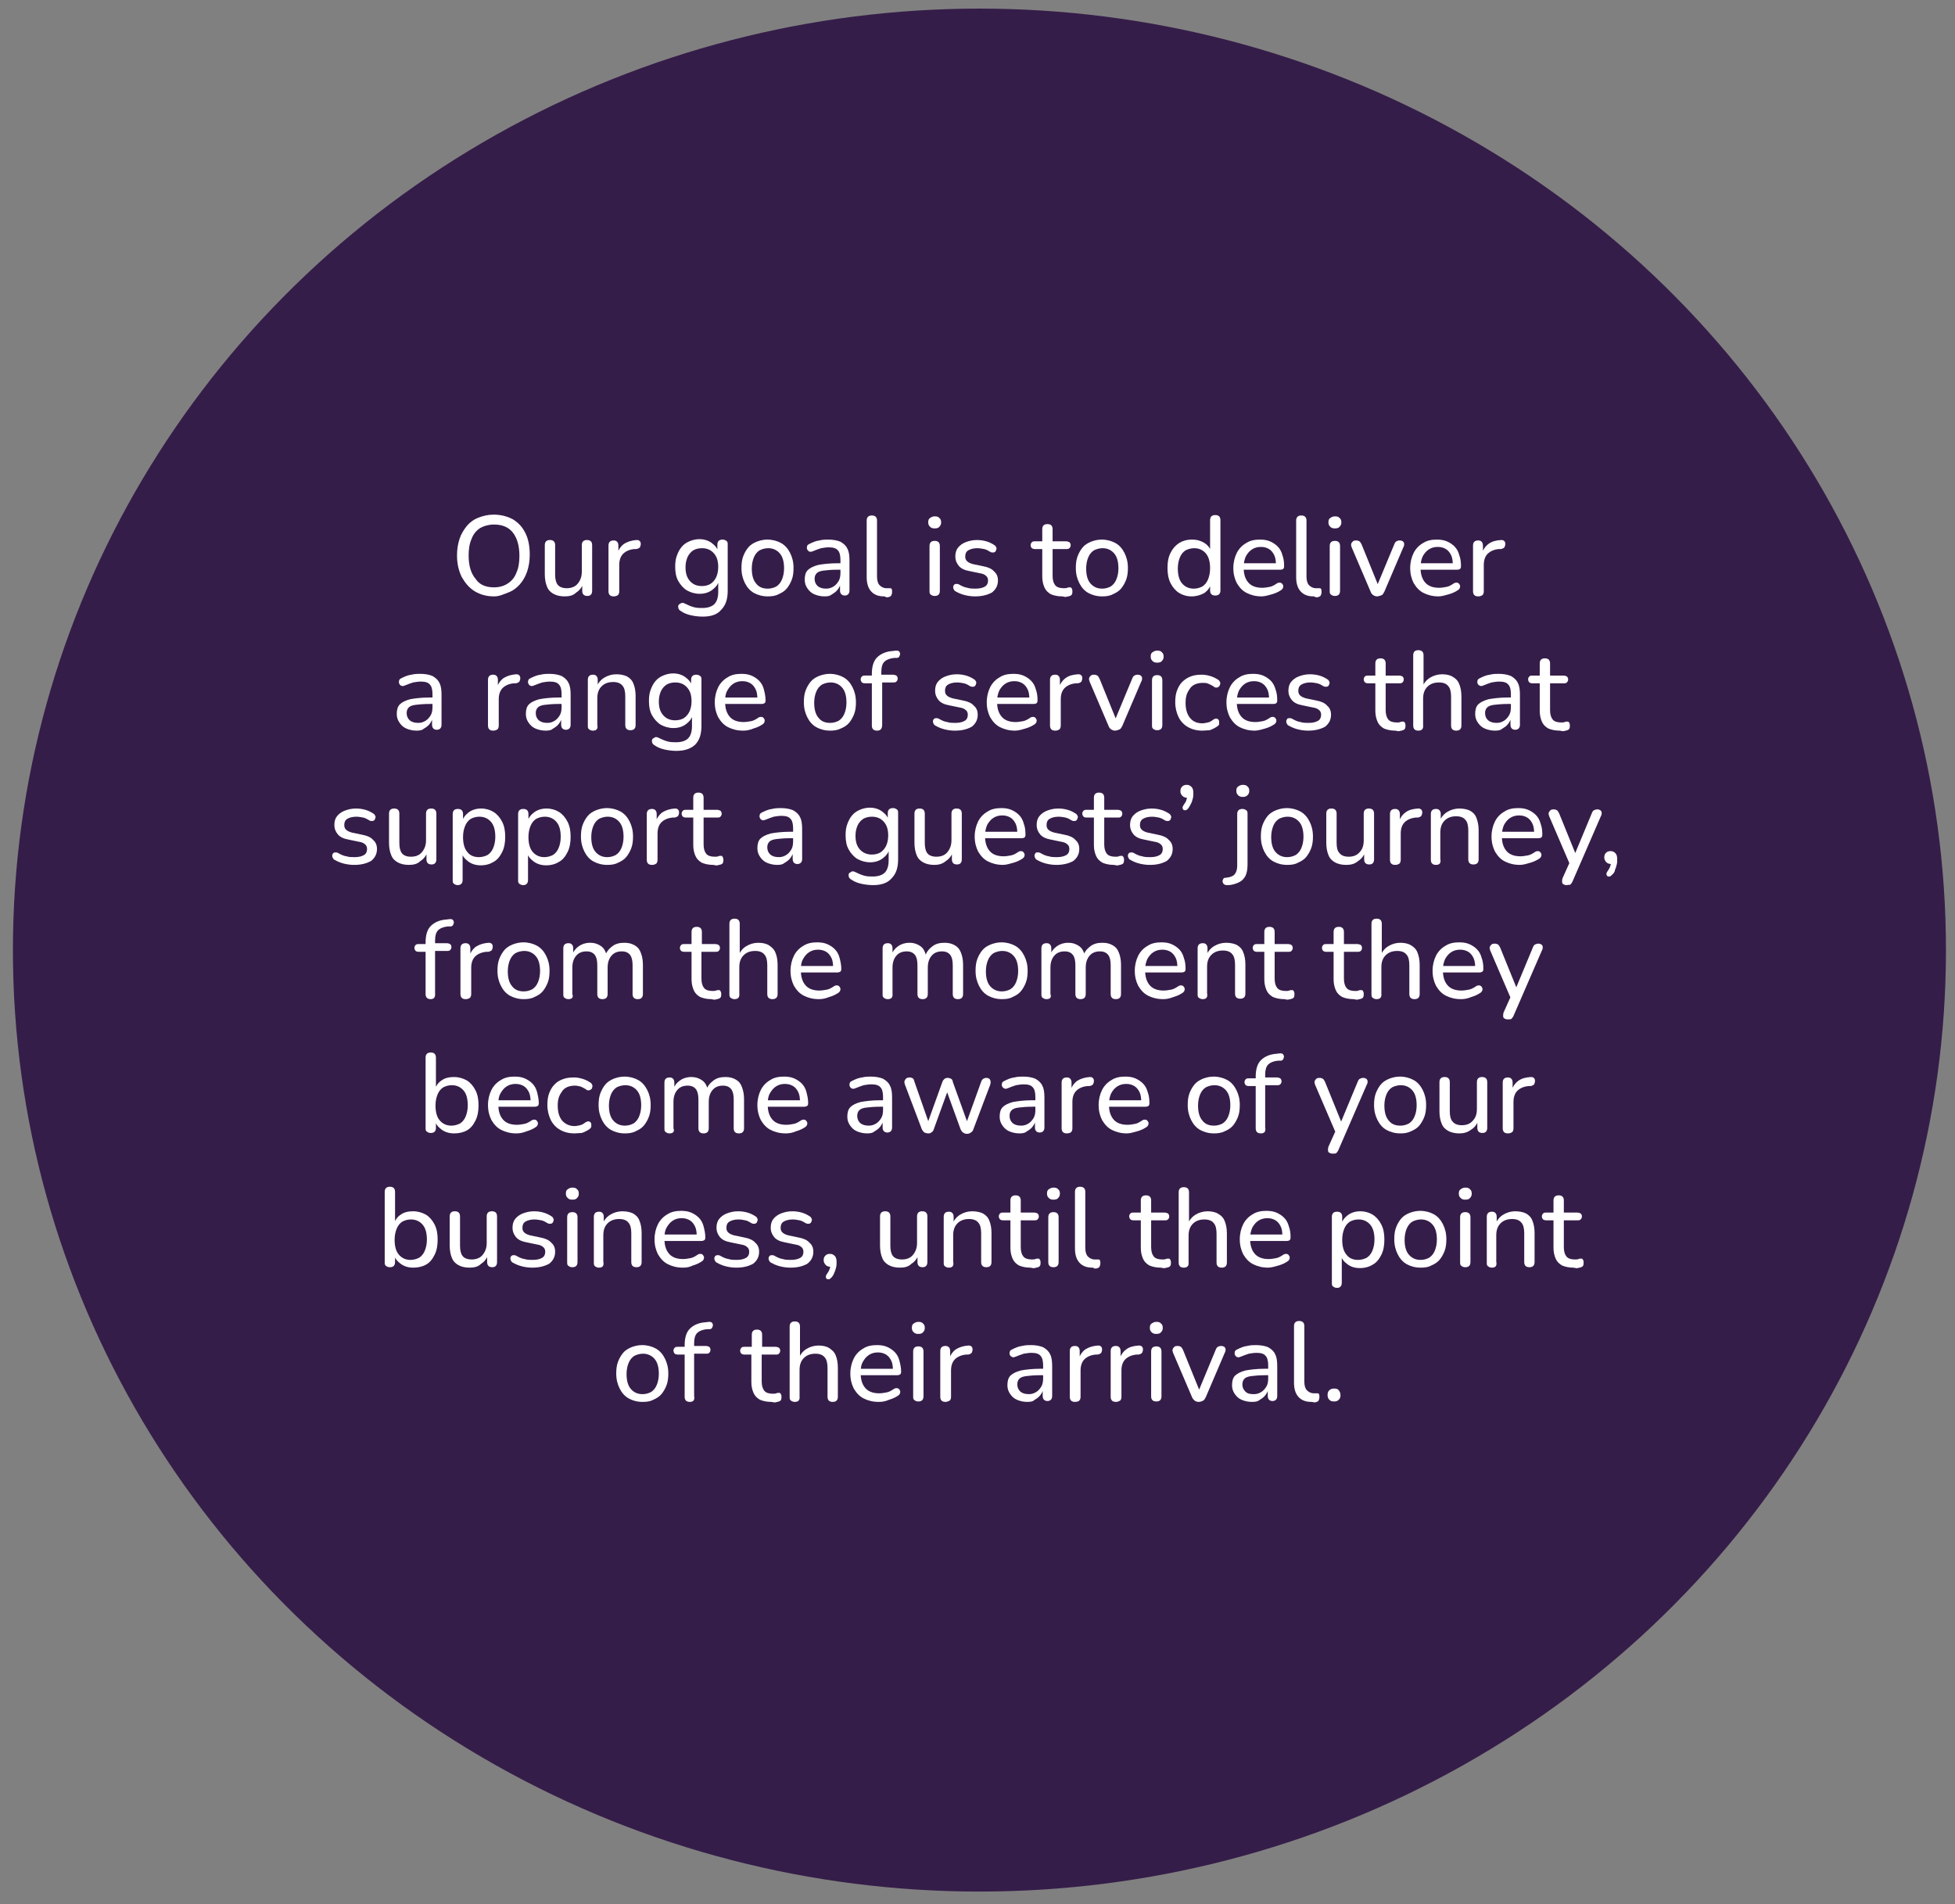 <?xml version="1.0" encoding="utf-8"?>
<!-- Generator: Adobe Illustrator 28.3.0, SVG Export Plug-In . SVG Version: 6.00 Build 0)  -->
<svg version="1.1" id="Layer_1" xmlns="http://www.w3.org/2000/svg" xmlns:xlink="http://www.w3.org/1999/xlink" x="0px" y="0px"
	 viewBox="0 0 454.3 442.5" style="enable-background:new 0 0 454.3 442.5;" xml:space="preserve">
<rect x="0" y="0" width="454.3" height="442.5" fill="#808080" stroke="none"/>
<style type="text/css">
	.st0{fill:#351D49;}
	.st1{fill:none;}
	.st2{enable-background:new    ;}
	.st3{fill:#FFFFFF;}
</style>
<ellipse class="st0" cx="227.6" cy="220.8" rx="224.6" ry="218.8"/>
<rect x="73.1" y="119.9" class="st1" width="308.7" height="240"/>
<g class="st2">
	<path class="st3" d="M114.8,138.6c-1.7,0-3.2-0.4-4.5-1.2c-1.3-0.8-2.2-1.9-3-3.3c-0.7-1.4-1.1-3.1-1.1-5c0-1.4,0.2-2.7,0.6-3.9
		c0.4-1.2,1-2.1,1.7-3c0.7-0.8,1.6-1.5,2.7-1.9c1-0.4,2.2-0.7,3.5-0.7c1.7,0,3.2,0.4,4.5,1.1c1.3,0.8,2.2,1.8,2.9,3.2
		c0.7,1.4,1,3.1,1,5c0,1.4-0.2,2.7-0.6,3.9c-0.4,1.2-1,2.2-1.7,3s-1.6,1.5-2.7,1.9S116.1,138.6,114.8,138.6z M114.8,136.5
		c1.2,0,2.3-0.3,3.2-0.9c0.9-0.6,1.6-1.4,2-2.5c0.5-1.1,0.7-2.4,0.7-3.9c0-2.3-0.5-4.1-1.5-5.4c-1-1.3-2.5-1.9-4.4-1.9
		c-1.2,0-2.3,0.3-3.2,0.8c-0.9,0.6-1.6,1.4-2,2.5c-0.5,1.1-0.7,2.4-0.7,3.9c0,2.3,0.5,4.1,1.6,5.4
		C111.4,135.9,112.9,136.5,114.8,136.5z"/>
	<path class="st3" d="M131.2,138.6c-1,0-1.9-0.2-2.6-0.6s-1.2-0.9-1.5-1.7c-0.3-0.7-0.5-1.7-0.5-2.8v-6.8c0-0.4,0.1-0.7,0.3-0.9
		c0.2-0.2,0.5-0.3,0.9-0.3c0.4,0,0.7,0.1,0.9,0.3s0.3,0.5,0.3,0.9v6.8c0,1.1,0.2,1.9,0.6,2.4c0.4,0.5,1.1,0.8,2.1,0.8
		c1,0,1.9-0.3,2.5-1c0.6-0.7,1-1.6,1-2.8v-6.2c0-0.4,0.1-0.7,0.3-0.9c0.2-0.2,0.5-0.3,0.9-0.3c0.4,0,0.7,0.1,0.9,0.3
		s0.3,0.5,0.3,0.9v10.6c0,0.8-0.4,1.2-1.1,1.2c-0.4,0-0.7-0.1-0.9-0.3s-0.3-0.5-0.3-0.9v-2.3l0.3,0.4c-0.3,1-0.9,1.8-1.7,2.3
		C133.2,138.4,132.3,138.6,131.2,138.6z"/>
	<path class="st3" d="M142.6,138.6c-0.4,0-0.7-0.1-0.9-0.3s-0.3-0.5-0.3-0.9v-10.6c0-0.4,0.1-0.7,0.3-0.9s0.5-0.3,0.9-0.3
		c0.4,0,0.6,0.1,0.8,0.3c0.2,0.2,0.3,0.5,0.3,0.9v2h-0.3c0.3-1,0.8-1.8,1.6-2.4c0.8-0.5,1.7-0.8,2.9-0.9c0.3,0,0.5,0,0.7,0.2
		c0.2,0.1,0.3,0.4,0.3,0.7c0,0.3-0.1,0.6-0.2,0.8c-0.2,0.2-0.4,0.3-0.8,0.4l-0.5,0c-1.1,0.1-2,0.5-2.6,1.1s-0.9,1.5-0.9,2.6v6.1
		c0,0.4-0.1,0.7-0.3,0.9C143.3,138.5,143,138.6,142.6,138.6z"/>
	<path class="st3" d="M163.3,143.3c-0.9,0-1.8-0.1-2.7-0.3c-0.9-0.2-1.7-0.5-2.4-1c-0.2-0.1-0.4-0.3-0.5-0.5
		c-0.1-0.2-0.1-0.4-0.1-0.6c0-0.2,0.1-0.4,0.3-0.5s0.3-0.2,0.5-0.3c0.2,0,0.4,0,0.6,0.1c0.8,0.4,1.5,0.7,2.2,0.9
		c0.7,0.2,1.4,0.2,2,0.2c1.2,0,2.2-0.3,2.8-0.9c0.6-0.6,0.9-1.6,0.9-2.8v-2.8h0.2c-0.2,1-0.8,1.7-1.6,2.3s-1.8,0.9-2.9,0.9
		c-1.1,0-2.1-0.3-3-0.8c-0.8-0.5-1.5-1.3-2-2.2c-0.5-0.9-0.7-2-0.7-3.3c0-1,0.1-1.8,0.4-2.6c0.3-0.8,0.6-1.4,1.1-2s1.1-1,1.8-1.3
		c0.7-0.3,1.5-0.5,2.3-0.5c1.1,0,2.1,0.3,2.9,0.9s1.4,1.3,1.6,2.3l-0.3,0.4v-2.3c0-0.4,0.1-0.7,0.3-0.9s0.5-0.3,0.9-0.3
		c0.4,0,0.6,0.1,0.9,0.3s0.3,0.5,0.3,0.9v10.7c0,2-0.5,3.4-1.5,4.4C166.7,142.8,165.3,143.3,163.3,143.3z M163.1,136.2
		c0.8,0,1.5-0.2,2-0.5c0.6-0.4,1-0.9,1.3-1.5s0.5-1.5,0.5-2.4c0-1.4-0.3-2.4-1-3.2c-0.7-0.8-1.6-1.2-2.8-1.2c-0.8,0-1.5,0.2-2,0.5
		c-0.6,0.4-1,0.9-1.3,1.5c-0.3,0.7-0.5,1.4-0.5,2.4c0,1.4,0.3,2.4,1,3.2C161,135.8,161.9,136.2,163.1,136.2z"/>
	<path class="st3" d="M178.4,138.6c-1.2,0-2.3-0.3-3.2-0.8c-0.9-0.5-1.6-1.3-2.1-2.3c-0.5-1-0.8-2.1-0.8-3.5c0-1,0.1-1.9,0.4-2.7
		c0.3-0.8,0.7-1.5,1.2-2.1c0.5-0.6,1.2-1,1.9-1.3c0.8-0.3,1.6-0.5,2.5-0.5c1.2,0,2.3,0.3,3.2,0.8s1.6,1.3,2.1,2.3
		c0.5,1,0.8,2.1,0.8,3.5c0,1-0.1,1.9-0.4,2.7c-0.3,0.8-0.7,1.5-1.2,2.1c-0.5,0.6-1.2,1-1.9,1.3C180.2,138.5,179.3,138.6,178.4,138.6
		z M178.4,136.8c0.8,0,1.4-0.2,2-0.5c0.6-0.4,1-0.9,1.3-1.6s0.5-1.6,0.5-2.6c0-1.5-0.3-2.7-1-3.5c-0.7-0.8-1.6-1.2-2.7-1.2
		c-0.7,0-1.4,0.2-2,0.5c-0.6,0.4-1,0.9-1.3,1.6s-0.5,1.6-0.5,2.6c0,1.5,0.3,2.7,1,3.5C176.3,136.4,177.2,136.8,178.4,136.8z"/>
	<path class="st3" d="M191.6,138.6c-0.9,0-1.7-0.2-2.4-0.5c-0.7-0.3-1.2-0.8-1.6-1.4c-0.4-0.6-0.6-1.2-0.6-2c0-0.9,0.2-1.7,0.7-2.2
		c0.5-0.5,1.3-0.9,2.4-1.2c1.1-0.2,2.6-0.4,4.5-0.4h1.2v1.5h-1.2c-1.3,0-2.4,0.1-3.2,0.2c-0.8,0.1-1.3,0.3-1.6,0.6
		c-0.3,0.3-0.5,0.7-0.5,1.3c0,0.7,0.2,1.2,0.7,1.7c0.5,0.4,1.1,0.6,2,0.6c0.7,0,1.2-0.2,1.7-0.5c0.5-0.3,0.9-0.8,1.2-1.3
		c0.3-0.5,0.4-1.2,0.4-1.9v-3c0-1-0.2-1.8-0.6-2.2c-0.4-0.5-1.1-0.7-2.1-0.7c-0.6,0-1.2,0.1-1.8,0.2c-0.6,0.2-1.2,0.4-1.9,0.7
		c-0.3,0.1-0.5,0.2-0.7,0.1c-0.2,0-0.3-0.1-0.5-0.3c-0.1-0.2-0.2-0.3-0.2-0.5c0-0.2,0-0.4,0.1-0.6c0.1-0.2,0.3-0.3,0.5-0.4
		c0.8-0.4,1.5-0.7,2.3-0.8c0.8-0.2,1.5-0.2,2.1-0.2c1.1,0,2.1,0.2,2.8,0.5c0.7,0.4,1.3,0.9,1.6,1.6c0.4,0.7,0.5,1.7,0.5,2.8v6.9
		c0,0.4-0.1,0.7-0.3,0.9c-0.2,0.2-0.5,0.3-0.8,0.3c-0.3,0-0.6-0.1-0.8-0.3c-0.2-0.2-0.3-0.5-0.3-0.9v-1.8h0.2
		c-0.1,0.6-0.4,1.2-0.8,1.7c-0.4,0.5-0.9,0.8-1.4,1.1C192.9,138.5,192.3,138.6,191.6,138.6z"/>
	<path class="st3" d="M205.4,138.6c-1.3,0-2.3-0.4-3-1.2c-0.7-0.8-1-1.9-1-3.3v-13.1c0-0.4,0.1-0.7,0.3-0.9s0.5-0.3,0.9-0.3
		c0.4,0,0.7,0.1,0.9,0.3s0.3,0.5,0.3,0.9V134c0,0.9,0.2,1.6,0.6,2c0.4,0.4,0.9,0.7,1.6,0.7c0.2,0,0.3,0,0.4,0c0.1,0,0.2,0,0.4,0
		c0.2,0,0.3,0,0.4,0.2c0.1,0.1,0.1,0.4,0.1,0.7c0,0.3-0.1,0.6-0.2,0.8c-0.1,0.2-0.4,0.3-0.7,0.4c-0.2,0-0.3,0-0.5,0
		C205.7,138.6,205.5,138.6,205.4,138.6z"/>
	<path class="st3" d="M217.2,122.8c-0.5,0-0.8-0.1-1.1-0.4c-0.3-0.3-0.4-0.6-0.4-1c0-0.5,0.1-0.8,0.4-1c0.3-0.2,0.6-0.4,1.1-0.4
		c0.5,0,0.9,0.1,1.1,0.4c0.3,0.2,0.4,0.6,0.4,1c0,0.4-0.1,0.7-0.4,1C218.1,122.7,217.7,122.8,217.2,122.8z M217.2,138.5
		c-0.4,0-0.6-0.1-0.9-0.3s-0.3-0.5-0.3-0.9v-10.4c0-0.4,0.1-0.7,0.3-0.9s0.5-0.3,0.9-0.3c0.4,0,0.7,0.1,0.9,0.3s0.3,0.5,0.3,0.9
		v10.4c0,0.4-0.1,0.7-0.3,0.9S217.6,138.5,217.2,138.5z"/>
	<path class="st3" d="M226.6,138.6c-0.8,0-1.6-0.1-2.4-0.3c-0.8-0.2-1.5-0.5-2.2-0.9c-0.2-0.1-0.3-0.3-0.4-0.5
		c-0.1-0.2-0.1-0.4-0.1-0.5c0-0.2,0.1-0.3,0.2-0.5c0.1-0.1,0.3-0.2,0.5-0.2c0.2,0,0.4,0,0.6,0.1c0.7,0.4,1.3,0.7,2,0.8
		c0.6,0.2,1.3,0.2,1.9,0.2c1,0,1.7-0.2,2.2-0.5c0.5-0.3,0.7-0.8,0.7-1.4c0-0.5-0.2-0.9-0.5-1.1c-0.3-0.3-0.8-0.5-1.5-0.6l-2.4-0.5
		c-1.1-0.2-1.9-0.6-2.4-1.2s-0.8-1.3-0.8-2.2c0-0.8,0.2-1.5,0.6-2s1-1,1.8-1.3c0.8-0.3,1.6-0.5,2.6-0.5c0.8,0,1.5,0.1,2.2,0.3
		c0.7,0.2,1.3,0.5,1.9,0.9c0.2,0.1,0.3,0.3,0.4,0.5s0.1,0.4,0,0.5c0,0.2-0.1,0.3-0.2,0.5c-0.1,0.1-0.3,0.2-0.5,0.2
		c-0.2,0-0.4,0-0.6-0.1c-0.5-0.3-1-0.6-1.5-0.7c-0.5-0.1-1.1-0.2-1.6-0.2c-0.9,0-1.6,0.2-2.1,0.5s-0.7,0.8-0.7,1.4
		c0,0.5,0.1,0.8,0.4,1.1c0.3,0.3,0.7,0.5,1.4,0.7l2.4,0.5c1.1,0.2,2,0.6,2.5,1.2c0.6,0.5,0.9,1.2,0.9,2.1c0,1.2-0.5,2.1-1.4,2.8
		C229.4,138.3,228.1,138.6,226.6,138.6z"/>
	<path class="st3" d="M246.8,138.6c-1,0-1.9-0.2-2.6-0.5c-0.7-0.4-1.2-0.9-1.5-1.6c-0.3-0.7-0.5-1.5-0.5-2.5v-6.4h-1.7
		c-0.3,0-0.6-0.1-0.7-0.2c-0.2-0.2-0.3-0.4-0.3-0.7c0-0.3,0.1-0.5,0.3-0.7c0.2-0.2,0.4-0.2,0.7-0.2h1.7v-2.8c0-0.4,0.1-0.7,0.3-0.9
		s0.5-0.3,0.9-0.3c0.4,0,0.7,0.1,0.9,0.3c0.2,0.2,0.3,0.5,0.3,0.9v2.8h3.1c0.3,0,0.6,0.1,0.8,0.2c0.2,0.2,0.3,0.4,0.3,0.7
		c0,0.3-0.1,0.5-0.3,0.7c-0.2,0.2-0.4,0.2-0.8,0.2h-3.1v6.2c0,1,0.2,1.7,0.6,2.2s1.1,0.7,2,0.7c0.3,0,0.6,0,0.8-0.1
		c0.2-0.1,0.4-0.1,0.6-0.1c0.2,0,0.3,0,0.4,0.2c0.1,0.1,0.2,0.3,0.2,0.7c0,0.2,0,0.5-0.1,0.7s-0.2,0.3-0.5,0.4
		c-0.2,0.1-0.5,0.1-0.8,0.2S247.1,138.6,246.8,138.6z"/>
	<path class="st3" d="M256.1,138.6c-1.2,0-2.3-0.3-3.2-0.8c-0.9-0.5-1.6-1.3-2.1-2.3c-0.5-1-0.8-2.1-0.8-3.5c0-1,0.1-1.9,0.4-2.7
		c0.3-0.8,0.7-1.5,1.2-2.1c0.5-0.6,1.2-1,1.9-1.3c0.8-0.3,1.6-0.5,2.5-0.5c1.2,0,2.3,0.3,3.2,0.8s1.6,1.3,2.1,2.3
		c0.5,1,0.8,2.1,0.8,3.5c0,1-0.1,1.9-0.4,2.7c-0.3,0.8-0.7,1.5-1.2,2.1s-1.2,1-1.9,1.3C257.9,138.5,257,138.6,256.1,138.6z
		 M256.1,136.8c0.8,0,1.4-0.2,2-0.5c0.6-0.4,1-0.9,1.3-1.6c0.3-0.7,0.5-1.6,0.5-2.6c0-1.5-0.3-2.7-1-3.5c-0.7-0.8-1.6-1.2-2.7-1.2
		c-0.7,0-1.4,0.2-2,0.5c-0.6,0.4-1,0.9-1.3,1.6c-0.3,0.7-0.5,1.6-0.5,2.6c0,1.5,0.3,2.7,1,3.5C254.1,136.4,255,136.8,256.1,136.8z"
		/>
	<path class="st3" d="M276.9,138.6c-1.1,0-2.1-0.3-2.9-0.8c-0.8-0.5-1.5-1.3-2-2.3s-0.7-2.2-0.7-3.5c0-1.4,0.2-2.5,0.7-3.5
		c0.5-1,1.1-1.7,2-2.3c0.8-0.5,1.8-0.8,3-0.8s2.1,0.3,2.9,0.8s1.4,1.3,1.6,2.2h-0.3v-7.5c0-0.4,0.1-0.7,0.3-0.9s0.5-0.3,0.9-0.3
		c0.4,0,0.7,0.1,0.9,0.3s0.3,0.5,0.3,0.9v16.3c0,0.4-0.1,0.7-0.3,0.9s-0.5,0.3-0.9,0.3c-0.4,0-0.7-0.1-0.9-0.3s-0.3-0.5-0.3-0.9V135
		l0.3,0.5c-0.3,1-0.8,1.7-1.6,2.3C279,138.3,278,138.6,276.9,138.6z M277.4,136.8c0.8,0,1.4-0.2,2-0.5c0.6-0.4,1-0.9,1.3-1.6
		c0.3-0.7,0.5-1.6,0.5-2.6c0-1.5-0.3-2.7-1-3.5c-0.7-0.8-1.6-1.2-2.7-1.2c-0.7,0-1.4,0.2-2,0.5c-0.6,0.4-1,0.9-1.3,1.6
		c-0.3,0.7-0.5,1.6-0.5,2.6c0,1.5,0.3,2.7,1,3.5C275.4,136.4,276.3,136.8,277.4,136.8z"/>
	<path class="st3" d="M293.2,138.6c-1.4,0-2.5-0.3-3.5-0.8c-1-0.5-1.7-1.3-2.3-2.3c-0.5-1-0.8-2.1-0.8-3.5c0-1.3,0.3-2.5,0.8-3.5
		s1.3-1.8,2.2-2.3c0.9-0.6,2-0.8,3.2-0.8c0.8,0,1.6,0.1,2.3,0.4s1.3,0.7,1.8,1.2c0.5,0.5,0.9,1.2,1.1,2c0.3,0.8,0.4,1.6,0.4,2.6
		c0,0.3-0.1,0.5-0.2,0.6s-0.4,0.2-0.7,0.2h-8.9v-1.5h8.3l-0.4,0.4c0-0.9-0.1-1.7-0.4-2.3s-0.7-1.1-1.2-1.4s-1.1-0.5-1.9-0.5
		c-0.8,0-1.5,0.2-2.1,0.6c-0.6,0.4-1,0.9-1.4,1.6c-0.3,0.7-0.5,1.5-0.5,2.4v0.2c0,1.6,0.4,2.7,1.1,3.5c0.7,0.8,1.8,1.2,3.2,1.2
		c0.6,0,1.1-0.1,1.7-0.2c0.6-0.1,1.1-0.4,1.7-0.8c0.3-0.2,0.5-0.2,0.7-0.2c0.2,0,0.4,0.1,0.5,0.2s0.2,0.3,0.3,0.5
		c0,0.2,0,0.4-0.1,0.6s-0.3,0.4-0.5,0.5c-0.6,0.4-1.3,0.7-2,0.9S293.9,138.6,293.2,138.6z"/>
	<path class="st3" d="M305.2,138.6c-1.3,0-2.3-0.4-3-1.2s-1-1.9-1-3.3v-13.1c0-0.4,0.1-0.7,0.3-0.9s0.5-0.3,0.9-0.3
		c0.4,0,0.7,0.1,0.9,0.3s0.3,0.5,0.3,0.9V134c0,0.9,0.2,1.6,0.6,2c0.4,0.4,0.9,0.7,1.6,0.7c0.2,0,0.3,0,0.4,0c0.1,0,0.2,0,0.4,0
		c0.2,0,0.3,0,0.4,0.2s0.1,0.4,0.1,0.7c0,0.3-0.1,0.6-0.2,0.8c-0.1,0.2-0.4,0.3-0.7,0.4c-0.2,0-0.3,0-0.5,0
		C305.5,138.6,305.3,138.6,305.2,138.6z"/>
	<path class="st3" d="M310.2,122.8c-0.5,0-0.8-0.1-1.1-0.4c-0.3-0.3-0.4-0.6-0.4-1c0-0.5,0.1-0.8,0.4-1c0.3-0.2,0.6-0.4,1.1-0.4
		c0.5,0,0.9,0.1,1.1,0.4c0.3,0.2,0.4,0.6,0.4,1c0,0.4-0.1,0.7-0.4,1C311.1,122.7,310.7,122.8,310.2,122.8z M310.2,138.5
		c-0.4,0-0.6-0.1-0.9-0.3s-0.3-0.5-0.3-0.9v-10.4c0-0.4,0.1-0.7,0.3-0.9s0.5-0.3,0.9-0.3c0.4,0,0.7,0.1,0.9,0.3s0.3,0.5,0.3,0.9
		v10.4c0,0.4-0.1,0.7-0.3,0.9S310.6,138.5,310.2,138.5z"/>
	<path class="st3" d="M320,138.6c-0.3,0-0.6-0.1-0.9-0.3s-0.5-0.5-0.6-0.8l-4.4-10.3c-0.1-0.3-0.2-0.6-0.1-0.8
		c0-0.2,0.2-0.4,0.4-0.6c0.2-0.2,0.5-0.2,0.8-0.2c0.3,0,0.5,0.1,0.7,0.2c0.2,0.1,0.3,0.4,0.5,0.7l4.1,10.1h-0.7l4.2-10.1
		c0.1-0.3,0.3-0.6,0.5-0.7c0.2-0.1,0.4-0.2,0.8-0.2c0.3,0,0.5,0.1,0.7,0.2c0.2,0.2,0.3,0.4,0.3,0.6c0,0.2,0,0.5-0.2,0.8l-4.4,10.3
		c-0.2,0.4-0.4,0.7-0.6,0.8S320.3,138.6,320,138.6z"/>
	<path class="st3" d="M334.3,138.6c-1.4,0-2.5-0.3-3.5-0.8c-1-0.5-1.7-1.3-2.3-2.3c-0.5-1-0.8-2.1-0.8-3.5c0-1.3,0.3-2.5,0.8-3.5
		s1.3-1.8,2.2-2.3c0.9-0.6,2-0.8,3.2-0.8c0.8,0,1.6,0.1,2.3,0.4s1.3,0.7,1.8,1.2c0.5,0.5,0.9,1.2,1.1,2c0.3,0.8,0.4,1.6,0.4,2.6
		c0,0.3-0.1,0.5-0.2,0.6s-0.4,0.2-0.7,0.2h-8.9v-1.5h8.3l-0.4,0.4c0-0.9-0.1-1.7-0.4-2.3s-0.7-1.1-1.2-1.4s-1.1-0.5-1.9-0.5
		c-0.8,0-1.5,0.2-2.1,0.6c-0.6,0.4-1,0.9-1.4,1.6c-0.3,0.7-0.5,1.5-0.5,2.4v0.2c0,1.6,0.4,2.7,1.1,3.5c0.7,0.8,1.8,1.2,3.2,1.2
		c0.6,0,1.1-0.1,1.7-0.2c0.6-0.1,1.1-0.4,1.7-0.8c0.3-0.2,0.5-0.2,0.7-0.2c0.2,0,0.4,0.1,0.5,0.2s0.2,0.3,0.3,0.5
		c0,0.2,0,0.4-0.1,0.6s-0.3,0.4-0.5,0.5c-0.6,0.4-1.3,0.7-2,0.9S335,138.6,334.3,138.6z"/>
	<path class="st3" d="M343.5,138.6c-0.4,0-0.7-0.1-0.9-0.3s-0.3-0.5-0.3-0.9v-10.6c0-0.4,0.1-0.7,0.3-0.9s0.5-0.3,0.9-0.3
		c0.4,0,0.6,0.1,0.8,0.3c0.2,0.2,0.3,0.5,0.3,0.9v2h-0.3c0.3-1,0.8-1.8,1.6-2.4s1.7-0.8,2.9-0.9c0.3,0,0.5,0,0.7,0.2
		c0.2,0.1,0.3,0.4,0.3,0.7c0,0.3-0.1,0.6-0.2,0.8c-0.2,0.2-0.4,0.3-0.8,0.4l-0.5,0c-1.1,0.1-2,0.5-2.6,1.1s-0.9,1.5-0.9,2.6v6.1
		c0,0.4-0.1,0.7-0.3,0.9C344.2,138.5,343.9,138.6,343.5,138.6z"/>
</g>
<g class="st2">
	<path class="st3" d="M96.8,169.8c-0.9,0-1.7-0.2-2.4-0.5c-0.7-0.3-1.2-0.8-1.6-1.4c-0.4-0.6-0.6-1.2-0.6-2c0-0.9,0.2-1.7,0.7-2.2
		c0.5-0.5,1.3-0.9,2.4-1.2c1.1-0.2,2.6-0.4,4.5-0.4h1.2v1.5h-1.2c-1.3,0-2.4,0.1-3.2,0.2c-0.8,0.1-1.3,0.3-1.6,0.6
		c-0.3,0.3-0.5,0.7-0.5,1.3c0,0.7,0.2,1.2,0.7,1.7c0.5,0.4,1.1,0.6,2,0.6c0.7,0,1.2-0.2,1.7-0.5c0.5-0.3,0.9-0.8,1.2-1.3
		c0.3-0.5,0.4-1.2,0.4-1.9v-3c0-1-0.2-1.8-0.6-2.2c-0.4-0.5-1.1-0.7-2.1-0.7c-0.6,0-1.2,0.1-1.8,0.2c-0.6,0.2-1.2,0.4-1.9,0.7
		c-0.3,0.1-0.5,0.2-0.7,0.1c-0.2,0-0.3-0.1-0.5-0.3c-0.1-0.2-0.2-0.3-0.2-0.5c0-0.2,0-0.4,0.1-0.6c0.1-0.2,0.3-0.3,0.5-0.4
		c0.8-0.4,1.5-0.7,2.3-0.8c0.8-0.2,1.5-0.2,2.1-0.2c1.1,0,2.1,0.2,2.8,0.5c0.7,0.4,1.3,0.9,1.6,1.6c0.4,0.7,0.5,1.7,0.5,2.8v6.9
		c0,0.4-0.1,0.7-0.3,0.9c-0.2,0.2-0.5,0.3-0.8,0.3c-0.3,0-0.6-0.1-0.8-0.3c-0.2-0.2-0.3-0.5-0.3-0.9v-1.8h0.2
		c-0.1,0.6-0.4,1.2-0.8,1.7c-0.4,0.5-0.9,0.8-1.4,1.1C98.1,169.7,97.5,169.8,96.8,169.8z"/>
	<path class="st3" d="M114.6,169.8c-0.4,0-0.7-0.1-0.9-0.3s-0.3-0.5-0.3-0.9V158c0-0.4,0.1-0.7,0.3-0.9s0.5-0.3,0.9-0.3
		c0.4,0,0.6,0.1,0.8,0.3c0.2,0.2,0.3,0.5,0.3,0.9v2h-0.3c0.3-1,0.8-1.8,1.6-2.4c0.8-0.5,1.7-0.8,2.9-0.9c0.3,0,0.5,0,0.7,0.2
		c0.2,0.1,0.3,0.4,0.3,0.7c0,0.3-0.1,0.6-0.2,0.8c-0.2,0.2-0.4,0.3-0.8,0.4l-0.5,0c-1.1,0.1-2,0.5-2.6,1.1s-0.9,1.5-0.9,2.6v6.1
		c0,0.4-0.1,0.7-0.3,0.9C115.3,169.7,115,169.8,114.6,169.8z"/>
	<path class="st3" d="M126.8,169.8c-0.9,0-1.7-0.2-2.4-0.5c-0.7-0.3-1.2-0.8-1.6-1.4c-0.4-0.6-0.6-1.2-0.6-2c0-0.9,0.2-1.7,0.7-2.2
		c0.5-0.5,1.3-0.9,2.4-1.2c1.1-0.2,2.6-0.4,4.5-0.4h1.2v1.5h-1.2c-1.3,0-2.4,0.1-3.2,0.2c-0.8,0.1-1.3,0.3-1.6,0.6
		c-0.3,0.3-0.5,0.7-0.5,1.3c0,0.7,0.2,1.2,0.7,1.7c0.5,0.4,1.1,0.6,2,0.6c0.7,0,1.2-0.2,1.7-0.5c0.5-0.3,0.9-0.8,1.2-1.3
		c0.3-0.5,0.4-1.2,0.4-1.9v-3c0-1-0.2-1.8-0.6-2.2c-0.4-0.5-1.1-0.7-2.1-0.7c-0.6,0-1.2,0.1-1.8,0.2c-0.6,0.2-1.2,0.4-1.9,0.7
		c-0.3,0.1-0.5,0.2-0.7,0.1c-0.2,0-0.3-0.1-0.5-0.3c-0.1-0.2-0.2-0.3-0.2-0.5c0-0.2,0-0.4,0.1-0.6c0.1-0.2,0.3-0.3,0.5-0.4
		c0.8-0.4,1.5-0.7,2.3-0.8c0.8-0.2,1.5-0.2,2.1-0.2c1.1,0,2.1,0.2,2.8,0.5c0.7,0.4,1.3,0.9,1.6,1.6c0.4,0.7,0.5,1.7,0.5,2.8v6.9
		c0,0.4-0.1,0.7-0.3,0.9c-0.2,0.2-0.5,0.3-0.8,0.3c-0.3,0-0.6-0.1-0.8-0.3c-0.2-0.2-0.3-0.5-0.3-0.9v-1.8h0.2
		c-0.1,0.6-0.4,1.2-0.8,1.7c-0.4,0.5-0.9,0.8-1.4,1.1C128.1,169.7,127.5,169.8,126.8,169.8z"/>
	<path class="st3" d="M137.8,169.8c-0.4,0-0.6-0.1-0.9-0.3s-0.3-0.5-0.3-0.9V158c0-0.4,0.1-0.7,0.3-0.9s0.5-0.3,0.9-0.3
		c0.4,0,0.6,0.1,0.8,0.3c0.2,0.2,0.3,0.5,0.3,0.9v2.1l-0.3-0.4c0.4-1,1-1.7,1.8-2.2c0.8-0.5,1.8-0.8,2.8-0.8c1,0,1.9,0.2,2.5,0.5
		c0.7,0.4,1.2,0.9,1.5,1.7c0.3,0.7,0.5,1.7,0.5,2.8v6.8c0,0.4-0.1,0.7-0.3,0.9c-0.2,0.2-0.5,0.3-0.9,0.3s-0.7-0.1-0.9-0.3
		s-0.3-0.5-0.3-0.9v-6.7c0-1.1-0.2-2-0.7-2.5c-0.4-0.5-1.1-0.8-2.1-0.8c-1.1,0-2,0.3-2.7,1c-0.7,0.7-1,1.6-1,2.8v6.1
		C139,169.4,138.6,169.8,137.8,169.8z"/>
	<path class="st3" d="M157.2,174.5c-0.9,0-1.8-0.1-2.7-0.3c-0.9-0.2-1.7-0.5-2.4-1c-0.2-0.1-0.4-0.3-0.5-0.5
		c-0.1-0.2-0.1-0.4-0.1-0.6c0-0.2,0.1-0.4,0.3-0.5s0.3-0.2,0.5-0.3c0.2,0,0.4,0,0.6,0.1c0.8,0.4,1.5,0.7,2.2,0.9
		c0.7,0.2,1.4,0.2,2,0.2c1.2,0,2.2-0.3,2.8-0.9c0.6-0.6,0.9-1.6,0.9-2.8v-2.8h0.2c-0.2,1-0.8,1.7-1.6,2.3s-1.8,0.9-2.9,0.9
		c-1.1,0-2.1-0.3-3-0.8c-0.8-0.5-1.5-1.3-2-2.2c-0.5-0.9-0.7-2-0.7-3.3c0-1,0.1-1.8,0.4-2.6c0.3-0.8,0.6-1.4,1.1-2s1.1-1,1.8-1.3
		c0.7-0.3,1.5-0.5,2.3-0.5c1.1,0,2.1,0.3,2.9,0.9s1.4,1.3,1.6,2.3l-0.3,0.4V158c0-0.4,0.1-0.7,0.3-0.9s0.5-0.3,0.9-0.3
		c0.4,0,0.6,0.1,0.9,0.3s0.3,0.5,0.3,0.9v10.7c0,2-0.5,3.4-1.5,4.4C160.5,174,159.1,174.5,157.2,174.5z M156.9,167.4
		c0.8,0,1.5-0.2,2-0.5c0.6-0.4,1-0.9,1.3-1.5s0.5-1.5,0.5-2.4c0-1.4-0.3-2.4-1-3.2c-0.7-0.8-1.6-1.2-2.8-1.2c-0.8,0-1.5,0.2-2,0.5
		c-0.6,0.4-1,0.9-1.3,1.5c-0.3,0.7-0.5,1.4-0.5,2.4c0,1.4,0.3,2.4,1,3.2C154.8,167,155.7,167.4,156.9,167.4z"/>
	<path class="st3" d="M172.7,169.8c-1.4,0-2.5-0.3-3.5-0.8c-1-0.5-1.7-1.3-2.3-2.3c-0.5-1-0.8-2.1-0.8-3.5c0-1.3,0.3-2.5,0.8-3.5
		c0.5-1,1.3-1.8,2.2-2.3c0.9-0.6,2-0.8,3.2-0.8c0.8,0,1.6,0.1,2.3,0.4c0.7,0.3,1.3,0.7,1.8,1.2c0.5,0.5,0.9,1.2,1.1,2
		s0.4,1.6,0.4,2.6c0,0.3-0.1,0.5-0.2,0.6c-0.2,0.1-0.4,0.2-0.7,0.2h-8.9v-1.5h8.3l-0.4,0.4c0-0.9-0.1-1.7-0.4-2.3
		c-0.3-0.6-0.7-1.1-1.2-1.4c-0.5-0.3-1.1-0.5-1.9-0.5c-0.8,0-1.5,0.2-2.1,0.6c-0.6,0.4-1,0.9-1.4,1.6s-0.5,1.5-0.5,2.4v0.2
		c0,1.6,0.4,2.7,1.1,3.5c0.7,0.8,1.8,1.2,3.2,1.2c0.6,0,1.1-0.1,1.7-0.2c0.6-0.1,1.1-0.4,1.7-0.8c0.3-0.2,0.5-0.2,0.7-0.2
		c0.2,0,0.4,0.1,0.5,0.2s0.2,0.3,0.3,0.5c0,0.2,0,0.4-0.1,0.6c-0.1,0.2-0.3,0.4-0.5,0.5c-0.6,0.4-1.3,0.7-2,0.9
		C174.1,169.7,173.4,169.8,172.7,169.8z"/>
	<path class="st3" d="M192.9,169.8c-1.2,0-2.3-0.3-3.2-0.8c-0.9-0.5-1.6-1.3-2.1-2.3c-0.5-1-0.8-2.1-0.8-3.5c0-1,0.1-1.9,0.4-2.7
		c0.3-0.8,0.7-1.5,1.2-2.1c0.5-0.6,1.2-1,1.9-1.3c0.8-0.3,1.6-0.5,2.5-0.5c1.2,0,2.3,0.3,3.2,0.8s1.6,1.3,2.1,2.3
		c0.5,1,0.8,2.1,0.8,3.5c0,1-0.1,1.9-0.4,2.7c-0.3,0.8-0.7,1.5-1.2,2.1c-0.5,0.6-1.2,1-1.9,1.3C194.6,169.7,193.8,169.8,192.9,169.8
		z M192.9,168c0.8,0,1.4-0.2,2-0.5c0.6-0.4,1-0.9,1.3-1.6s0.5-1.6,0.5-2.6c0-1.5-0.3-2.7-1-3.5c-0.7-0.8-1.6-1.2-2.7-1.2
		c-0.7,0-1.4,0.2-2,0.5c-0.6,0.4-1,0.9-1.3,1.6s-0.5,1.6-0.5,2.6c0,1.5,0.3,2.7,1,3.5C190.8,167.6,191.7,168,192.9,168z"/>
	<path class="st3" d="M203.8,169.8c-0.4,0-0.7-0.1-0.9-0.3s-0.3-0.5-0.3-0.9v-9.8h-1.6c-0.3,0-0.6-0.1-0.7-0.2s-0.3-0.4-0.3-0.7
		c0-0.3,0.1-0.5,0.3-0.7c0.2-0.2,0.4-0.2,0.7-0.2h2.2l-0.6,0.6v-1c0-1.7,0.4-3,1.2-3.8s2-1.4,3.6-1.5l0.8-0.1c0.3,0,0.5,0,0.6,0.1
		c0.2,0.1,0.3,0.3,0.3,0.4c0.1,0.2,0.1,0.4,0,0.5c0,0.2-0.1,0.3-0.2,0.5c-0.1,0.1-0.3,0.2-0.5,0.2l-0.6,0c-1,0.1-1.8,0.4-2.3,0.9
		c-0.5,0.5-0.7,1.3-0.7,2.4v1l-0.3-0.4h3c0.3,0,0.6,0.1,0.8,0.2c0.2,0.2,0.3,0.4,0.3,0.7c0,0.3-0.1,0.5-0.3,0.7s-0.4,0.2-0.8,0.2
		H205v9.8C205,169.4,204.6,169.8,203.8,169.8z"/>
	<path class="st3" d="M221.9,169.8c-0.8,0-1.6-0.1-2.4-0.3c-0.8-0.2-1.5-0.5-2.2-0.9c-0.2-0.1-0.3-0.3-0.4-0.5
		c-0.1-0.2-0.1-0.4-0.1-0.5c0-0.2,0.1-0.3,0.2-0.5c0.1-0.1,0.3-0.2,0.5-0.2c0.2,0,0.4,0,0.6,0.1c0.7,0.4,1.3,0.7,2,0.8
		c0.6,0.2,1.3,0.2,1.9,0.2c1,0,1.7-0.2,2.2-0.5c0.5-0.3,0.7-0.8,0.7-1.4c0-0.5-0.2-0.9-0.5-1.1c-0.3-0.3-0.8-0.5-1.5-0.6l-2.4-0.5
		c-1.1-0.2-1.9-0.6-2.4-1.2s-0.8-1.3-0.8-2.2c0-0.8,0.2-1.5,0.6-2s1-1,1.8-1.3c0.8-0.3,1.6-0.5,2.6-0.5c0.8,0,1.5,0.1,2.2,0.3
		c0.7,0.2,1.3,0.5,1.9,0.9c0.2,0.1,0.3,0.3,0.4,0.5c0.1,0.2,0.1,0.4,0,0.5c0,0.2-0.1,0.3-0.2,0.5c-0.1,0.1-0.3,0.2-0.5,0.2
		c-0.2,0-0.4,0-0.6-0.1c-0.5-0.3-1-0.6-1.5-0.7c-0.5-0.1-1.1-0.2-1.6-0.2c-0.9,0-1.6,0.2-2.1,0.5s-0.7,0.8-0.7,1.4
		c0,0.5,0.1,0.8,0.4,1.1c0.3,0.3,0.7,0.5,1.4,0.7l2.4,0.5c1.1,0.2,2,0.6,2.5,1.2c0.6,0.5,0.9,1.2,0.9,2.1c0,1.2-0.5,2.1-1.4,2.8
		C224.7,169.5,223.5,169.8,221.9,169.8z"/>
	<path class="st3" d="M235.9,169.8c-1.4,0-2.5-0.3-3.5-0.8c-1-0.5-1.7-1.3-2.3-2.3c-0.5-1-0.8-2.1-0.8-3.5c0-1.3,0.3-2.5,0.8-3.5
		s1.3-1.8,2.2-2.3c0.9-0.6,2-0.8,3.2-0.8c0.8,0,1.6,0.1,2.3,0.4s1.3,0.7,1.8,1.2c0.5,0.5,0.9,1.2,1.1,2c0.3,0.8,0.4,1.6,0.4,2.6
		c0,0.3-0.1,0.5-0.2,0.6s-0.4,0.2-0.7,0.2h-8.9v-1.5h8.3l-0.4,0.4c0-0.9-0.1-1.7-0.4-2.3s-0.7-1.1-1.2-1.4s-1.1-0.5-1.9-0.5
		c-0.8,0-1.5,0.2-2.1,0.6c-0.6,0.4-1,0.9-1.4,1.6c-0.3,0.7-0.5,1.5-0.5,2.4v0.2c0,1.6,0.4,2.7,1.1,3.5c0.7,0.8,1.8,1.2,3.2,1.2
		c0.6,0,1.1-0.1,1.7-0.2c0.6-0.1,1.1-0.4,1.7-0.8c0.3-0.2,0.5-0.2,0.7-0.2c0.2,0,0.4,0.1,0.5,0.2s0.2,0.3,0.3,0.5
		c0,0.2,0,0.4-0.1,0.6s-0.3,0.4-0.5,0.5c-0.6,0.4-1.3,0.7-2,0.9S236.7,169.8,235.9,169.8z"/>
	<path class="st3" d="M245.2,169.8c-0.4,0-0.7-0.1-0.9-0.3s-0.3-0.5-0.3-0.9V158c0-0.4,0.1-0.7,0.3-0.9s0.5-0.3,0.9-0.3
		c0.4,0,0.6,0.1,0.8,0.3c0.2,0.2,0.3,0.5,0.3,0.9v2H246c0.3-1,0.8-1.8,1.6-2.4s1.7-0.8,2.9-0.9c0.3,0,0.5,0,0.7,0.2
		c0.2,0.1,0.3,0.4,0.3,0.7c0,0.3-0.1,0.6-0.2,0.8c-0.2,0.2-0.4,0.3-0.8,0.4l-0.5,0c-1.1,0.1-2,0.5-2.6,1.1s-0.9,1.5-0.9,2.6v6.1
		c0,0.4-0.1,0.7-0.3,0.9C245.9,169.7,245.6,169.8,245.2,169.8z"/>
	<path class="st3" d="M259.1,169.8c-0.3,0-0.6-0.1-0.9-0.3s-0.5-0.5-0.6-0.8l-4.4-10.3c-0.1-0.3-0.2-0.6-0.1-0.8
		c0-0.2,0.2-0.4,0.4-0.6c0.2-0.2,0.5-0.2,0.8-0.2c0.3,0,0.5,0.1,0.7,0.2c0.2,0.1,0.3,0.4,0.5,0.7l4.1,10.1h-0.7l4.2-10.1
		c0.1-0.3,0.3-0.6,0.5-0.7c0.2-0.1,0.4-0.2,0.8-0.2c0.3,0,0.5,0.1,0.7,0.2c0.2,0.2,0.3,0.4,0.3,0.6c0,0.2,0,0.5-0.2,0.8l-4.4,10.3
		c-0.2,0.4-0.4,0.7-0.6,0.8S259.4,169.8,259.1,169.8z"/>
	<path class="st3" d="M268.9,154c-0.5,0-0.8-0.1-1.1-0.4c-0.3-0.3-0.4-0.6-0.4-1c0-0.5,0.1-0.8,0.4-1c0.3-0.2,0.6-0.4,1.1-0.4
		c0.5,0,0.9,0.1,1.1,0.4c0.3,0.2,0.4,0.6,0.4,1c0,0.4-0.1,0.7-0.4,1C269.8,153.9,269.4,154,268.9,154z M268.9,169.7
		c-0.4,0-0.6-0.1-0.9-0.3s-0.3-0.5-0.3-0.9v-10.4c0-0.4,0.1-0.7,0.3-0.9s0.5-0.3,0.9-0.3c0.4,0,0.7,0.1,0.9,0.3s0.3,0.5,0.3,0.9
		v10.4c0,0.4-0.1,0.7-0.3,0.9S269.3,169.7,268.9,169.7z"/>
	<path class="st3" d="M279.4,169.8c-1.3,0-2.4-0.3-3.3-0.8c-0.9-0.5-1.7-1.3-2.2-2.3c-0.5-1-0.8-2.2-0.8-3.5c0-1,0.1-1.9,0.4-2.7
		c0.3-0.8,0.7-1.5,1.2-2s1.2-1,2-1.3c0.8-0.3,1.6-0.4,2.6-0.4c0.6,0,1.2,0.1,1.9,0.3c0.7,0.2,1.3,0.5,1.9,0.9
		c0.2,0.1,0.3,0.3,0.4,0.5c0.1,0.2,0.1,0.4,0,0.6s-0.1,0.4-0.3,0.5s-0.3,0.2-0.5,0.2s-0.4,0-0.6-0.2c-0.4-0.3-0.9-0.5-1.3-0.7
		s-0.9-0.2-1.3-0.2c-0.6,0-1.2,0.1-1.7,0.3s-0.9,0.5-1.2,0.9s-0.6,0.9-0.8,1.4c-0.2,0.6-0.3,1.2-0.3,2c0,1.5,0.3,2.6,1,3.5
		s1.7,1.3,2.9,1.3c0.4,0,0.8-0.1,1.3-0.2c0.5-0.1,0.9-0.4,1.3-0.7c0.2-0.1,0.4-0.2,0.6-0.2c0.2,0,0.4,0.1,0.5,0.2s0.2,0.3,0.2,0.5
		c0,0.2,0,0.4,0,0.6s-0.2,0.3-0.4,0.5c-0.6,0.4-1.2,0.7-1.8,0.9C280.6,169.7,280,169.8,279.4,169.8z"/>
	<path class="st3" d="M291.6,169.8c-1.4,0-2.5-0.3-3.5-0.8c-1-0.5-1.7-1.3-2.3-2.3c-0.5-1-0.8-2.1-0.8-3.5c0-1.3,0.3-2.5,0.8-3.5
		s1.3-1.8,2.2-2.3c0.9-0.6,2-0.8,3.2-0.8c0.8,0,1.6,0.1,2.3,0.4s1.3,0.7,1.8,1.2c0.5,0.5,0.9,1.2,1.1,2c0.3,0.8,0.4,1.6,0.4,2.6
		c0,0.3-0.1,0.5-0.2,0.6s-0.4,0.2-0.7,0.2h-8.9v-1.5h8.3l-0.4,0.4c0-0.9-0.1-1.7-0.4-2.3s-0.7-1.1-1.2-1.4s-1.1-0.5-1.9-0.5
		c-0.8,0-1.5,0.2-2.1,0.6c-0.6,0.4-1,0.9-1.4,1.6c-0.3,0.7-0.5,1.5-0.5,2.4v0.2c0,1.6,0.4,2.7,1.1,3.5c0.7,0.8,1.8,1.2,3.2,1.2
		c0.6,0,1.1-0.1,1.7-0.2c0.6-0.1,1.1-0.4,1.7-0.8c0.3-0.2,0.5-0.2,0.7-0.2c0.2,0,0.4,0.1,0.5,0.2s0.2,0.3,0.3,0.5
		c0,0.2,0,0.4-0.1,0.6s-0.3,0.4-0.5,0.5c-0.6,0.4-1.3,0.7-2,0.9S292.3,169.8,291.6,169.8z"/>
	<path class="st3" d="M304,169.8c-0.8,0-1.6-0.1-2.4-0.3c-0.8-0.2-1.5-0.5-2.2-0.9c-0.2-0.1-0.3-0.3-0.4-0.5
		c-0.1-0.2-0.1-0.4-0.1-0.5c0-0.2,0.1-0.3,0.2-0.5s0.3-0.2,0.5-0.2c0.2,0,0.4,0,0.6,0.1c0.7,0.4,1.3,0.7,2,0.8
		c0.6,0.2,1.3,0.2,1.9,0.2c1,0,1.7-0.2,2.2-0.5s0.7-0.8,0.7-1.4c0-0.5-0.2-0.9-0.5-1.1c-0.3-0.3-0.8-0.5-1.5-0.6l-2.4-0.5
		c-1.1-0.2-1.9-0.6-2.4-1.2s-0.8-1.3-0.8-2.2c0-0.8,0.2-1.5,0.6-2s1-1,1.8-1.3c0.8-0.3,1.6-0.5,2.6-0.5c0.8,0,1.5,0.1,2.2,0.3
		s1.3,0.5,1.9,0.9c0.2,0.1,0.3,0.3,0.4,0.5c0.1,0.2,0.1,0.4,0,0.5c0,0.2-0.1,0.3-0.2,0.5c-0.1,0.1-0.3,0.2-0.5,0.2
		c-0.2,0-0.4,0-0.6-0.1c-0.5-0.3-1-0.6-1.5-0.7c-0.5-0.1-1.1-0.2-1.6-0.2c-0.9,0-1.6,0.2-2.1,0.5s-0.7,0.8-0.7,1.4
		c0,0.5,0.1,0.8,0.4,1.1c0.3,0.3,0.7,0.5,1.4,0.7l2.4,0.5c1.1,0.2,2,0.6,2.5,1.2c0.6,0.5,0.9,1.2,0.9,2.1c0,1.2-0.5,2.1-1.4,2.8
		C306.8,169.5,305.5,169.8,304,169.8z"/>
	<path class="st3" d="M324.2,169.8c-1,0-1.9-0.2-2.6-0.5c-0.7-0.4-1.2-0.9-1.5-1.6c-0.3-0.7-0.5-1.5-0.5-2.5v-6.4h-1.7
		c-0.3,0-0.6-0.1-0.7-0.2s-0.3-0.4-0.3-0.7c0-0.3,0.1-0.5,0.3-0.7c0.2-0.2,0.4-0.2,0.7-0.2h1.7v-2.8c0-0.4,0.1-0.7,0.3-0.9
		s0.5-0.3,0.9-0.3c0.4,0,0.7,0.1,0.9,0.3s0.3,0.5,0.3,0.9v2.8h3.1c0.3,0,0.6,0.1,0.8,0.2c0.2,0.2,0.3,0.4,0.3,0.7
		c0,0.3-0.1,0.5-0.3,0.7c-0.2,0.2-0.4,0.2-0.8,0.2H322v6.2c0,1,0.2,1.7,0.6,2.2c0.4,0.5,1.1,0.7,2,0.7c0.3,0,0.6,0,0.8-0.1
		c0.2-0.1,0.4-0.1,0.6-0.1c0.2,0,0.3,0,0.4,0.2c0.1,0.1,0.2,0.3,0.2,0.7c0,0.2,0,0.5-0.1,0.7s-0.2,0.3-0.5,0.4
		c-0.2,0.1-0.5,0.1-0.8,0.2S324.5,169.8,324.2,169.8z"/>
	<path class="st3" d="M329.6,169.8c-0.4,0-0.7-0.1-0.9-0.3s-0.3-0.5-0.3-0.9v-16.3c0-0.4,0.1-0.7,0.3-0.9s0.5-0.3,0.9-0.3
		c0.4,0,0.7,0.1,0.9,0.3s0.3,0.5,0.3,0.9v7.4h-0.3c0.4-1,1-1.7,1.8-2.2s1.8-0.8,2.8-0.8c1,0,1.9,0.2,2.5,0.6
		c0.7,0.4,1.2,0.9,1.5,1.7c0.3,0.7,0.5,1.7,0.5,2.8v6.8c0,0.4-0.1,0.7-0.3,0.9c-0.2,0.2-0.5,0.3-0.9,0.3c-0.4,0-0.7-0.1-0.9-0.3
		s-0.3-0.5-0.3-0.9v-6.7c0-1.1-0.2-2-0.7-2.5c-0.4-0.5-1.1-0.8-2.1-0.8c-1.1,0-2,0.3-2.7,1c-0.7,0.7-1,1.6-1,2.8v6.1
		C330.8,169.4,330.4,169.8,329.6,169.8z"/>
	<path class="st3" d="M347.4,169.8c-0.9,0-1.7-0.2-2.4-0.5c-0.7-0.3-1.2-0.8-1.6-1.4c-0.4-0.6-0.6-1.2-0.6-2c0-0.9,0.2-1.7,0.7-2.2
		s1.3-0.9,2.4-1.2c1.1-0.2,2.6-0.4,4.5-0.4h1.2v1.5h-1.2c-1.3,0-2.4,0.1-3.2,0.2c-0.8,0.1-1.3,0.3-1.6,0.6c-0.3,0.3-0.5,0.7-0.5,1.3
		c0,0.7,0.2,1.2,0.7,1.7c0.5,0.4,1.1,0.6,2,0.6c0.7,0,1.2-0.2,1.7-0.5c0.5-0.3,0.9-0.8,1.2-1.3s0.4-1.2,0.4-1.9v-3
		c0-1-0.2-1.8-0.6-2.2c-0.4-0.5-1.1-0.7-2.1-0.7c-0.6,0-1.2,0.1-1.8,0.2c-0.6,0.2-1.2,0.4-1.9,0.7c-0.3,0.1-0.5,0.2-0.7,0.1
		s-0.3-0.1-0.5-0.3c-0.1-0.2-0.2-0.3-0.2-0.5c0-0.2,0-0.4,0.1-0.6c0.1-0.2,0.3-0.3,0.5-0.4c0.8-0.4,1.5-0.7,2.3-0.8
		c0.8-0.2,1.5-0.2,2.1-0.2c1.1,0,2.1,0.2,2.8,0.5c0.7,0.4,1.3,0.9,1.6,1.6c0.4,0.7,0.5,1.7,0.5,2.8v6.9c0,0.4-0.1,0.7-0.3,0.9
		c-0.2,0.2-0.5,0.3-0.8,0.3c-0.3,0-0.6-0.1-0.8-0.3s-0.3-0.5-0.3-0.9v-1.8h0.2c-0.1,0.6-0.4,1.2-0.8,1.7c-0.4,0.5-0.9,0.8-1.4,1.1
		C348.7,169.7,348.1,169.8,347.4,169.8z"/>
	<path class="st3" d="M362.4,169.8c-1,0-1.9-0.2-2.6-0.5c-0.7-0.4-1.2-0.9-1.5-1.6c-0.3-0.7-0.5-1.5-0.5-2.5v-6.4h-1.7
		c-0.3,0-0.6-0.1-0.7-0.2s-0.3-0.4-0.3-0.7c0-0.3,0.1-0.5,0.3-0.7c0.2-0.2,0.4-0.2,0.7-0.2h1.7v-2.8c0-0.4,0.1-0.7,0.3-0.9
		s0.5-0.3,0.9-0.3c0.4,0,0.7,0.1,0.9,0.3s0.3,0.5,0.3,0.9v2.8h3.1c0.3,0,0.6,0.1,0.8,0.2c0.2,0.2,0.3,0.4,0.3,0.7
		c0,0.3-0.1,0.5-0.3,0.7c-0.2,0.2-0.4,0.2-0.8,0.2h-3.1v6.2c0,1,0.2,1.7,0.6,2.2c0.4,0.5,1.1,0.7,2,0.7c0.3,0,0.6,0,0.8-0.1
		c0.2-0.1,0.4-0.1,0.6-0.1c0.2,0,0.3,0,0.4,0.2c0.1,0.1,0.2,0.3,0.2,0.7c0,0.2,0,0.5-0.1,0.7s-0.2,0.3-0.5,0.4
		c-0.2,0.1-0.5,0.1-0.8,0.2S362.7,169.8,362.4,169.8z"/>
</g>
<g class="st2">
	<path class="st3" d="M82.3,201c-0.8,0-1.6-0.1-2.4-0.3c-0.8-0.2-1.5-0.5-2.2-0.9c-0.2-0.1-0.3-0.3-0.4-0.5
		c-0.1-0.2-0.1-0.4-0.1-0.5c0-0.2,0.1-0.3,0.2-0.5c0.1-0.1,0.3-0.2,0.5-0.2c0.2,0,0.4,0,0.6,0.1c0.7,0.4,1.3,0.7,2,0.8
		c0.6,0.2,1.3,0.2,1.9,0.2c1,0,1.7-0.2,2.2-0.5c0.5-0.3,0.7-0.8,0.7-1.4c0-0.5-0.2-0.9-0.5-1.1c-0.3-0.3-0.8-0.5-1.5-0.6l-2.4-0.5
		c-1.1-0.2-1.9-0.6-2.4-1.2s-0.8-1.3-0.8-2.2c0-0.8,0.2-1.5,0.6-2s1-1,1.8-1.3c0.8-0.3,1.6-0.5,2.6-0.5c0.8,0,1.5,0.1,2.2,0.3
		c0.7,0.2,1.3,0.5,1.9,0.9c0.2,0.1,0.3,0.3,0.4,0.5c0.1,0.2,0.1,0.4,0,0.5c0,0.2-0.1,0.3-0.2,0.5c-0.1,0.1-0.3,0.2-0.5,0.2
		c-0.2,0-0.4,0-0.6-0.1c-0.5-0.3-1-0.6-1.5-0.7c-0.5-0.1-1.1-0.2-1.6-0.2c-0.9,0-1.6,0.2-2.1,0.5s-0.7,0.8-0.7,1.4
		c0,0.5,0.1,0.8,0.4,1.1c0.3,0.3,0.7,0.5,1.4,0.7l2.4,0.5c1.1,0.2,2,0.6,2.5,1.2c0.6,0.5,0.9,1.2,0.9,2.1c0,1.2-0.5,2.1-1.4,2.8
		C85.1,200.7,83.9,201,82.3,201z"/>
	<path class="st3" d="M95,201c-1,0-1.9-0.2-2.6-0.6s-1.2-0.9-1.5-1.7c-0.3-0.7-0.5-1.7-0.5-2.8v-6.8c0-0.4,0.1-0.7,0.3-0.9
		c0.2-0.2,0.5-0.3,0.9-0.3c0.4,0,0.7,0.1,0.9,0.3s0.3,0.5,0.3,0.9v6.8c0,1.1,0.2,1.9,0.6,2.4c0.4,0.5,1.1,0.8,2.1,0.8
		c1,0,1.9-0.3,2.5-1c0.6-0.7,1-1.6,1-2.8v-6.2c0-0.4,0.1-0.7,0.3-0.9c0.2-0.2,0.5-0.3,0.9-0.3c0.4,0,0.7,0.1,0.9,0.3
		s0.3,0.5,0.3,0.9v10.6c0,0.8-0.4,1.2-1.1,1.2c-0.4,0-0.7-0.1-0.9-0.3s-0.3-0.5-0.3-0.9v-2.3l0.3,0.4c-0.3,1-0.9,1.8-1.7,2.3
		C97,200.8,96.1,201,95,201z"/>
	<path class="st3" d="M106.4,205.7c-0.4,0-0.6-0.1-0.9-0.3s-0.3-0.5-0.3-0.9v-15.3c0-0.4,0.1-0.7,0.3-0.9s0.5-0.3,0.9-0.3
		c0.4,0,0.7,0.1,0.9,0.3s0.3,0.5,0.3,0.9v2.4l-0.3-0.5c0.3-1,0.8-1.7,1.6-2.3c0.8-0.6,1.8-0.9,2.9-0.9c1.1,0,2.1,0.3,2.9,0.8
		c0.8,0.5,1.5,1.3,2,2.3s0.7,2.1,0.7,3.5c0,1.3-0.2,2.5-0.7,3.5c-0.5,1-1.1,1.8-2,2.3c-0.8,0.5-1.8,0.8-3,0.8
		c-1.1,0-2.1-0.3-2.9-0.9c-0.8-0.6-1.4-1.3-1.6-2.3h0.3v6.6c0,0.4-0.1,0.7-0.3,0.9S106.7,205.7,106.4,205.7z M111.3,199.2
		c0.7,0,1.4-0.2,2-0.5c0.6-0.4,1-0.9,1.3-1.6s0.5-1.6,0.5-2.6c0-1.5-0.3-2.7-1-3.5c-0.7-0.8-1.6-1.2-2.7-1.2c-0.8,0-1.4,0.2-2,0.5
		c-0.6,0.4-1,0.9-1.3,1.6s-0.5,1.6-0.5,2.6c0,1.5,0.3,2.7,1,3.5C109.2,198.8,110.1,199.2,111.3,199.2z"/>
	<path class="st3" d="M121.6,205.7c-0.4,0-0.6-0.1-0.9-0.3s-0.3-0.5-0.3-0.9v-15.3c0-0.4,0.1-0.7,0.3-0.9s0.5-0.3,0.9-0.3
		c0.4,0,0.7,0.1,0.9,0.3s0.3,0.5,0.3,0.9v2.4l-0.3-0.5c0.3-1,0.8-1.7,1.6-2.3c0.8-0.6,1.8-0.9,2.9-0.9c1.1,0,2.1,0.3,2.9,0.8
		c0.8,0.5,1.5,1.3,2,2.3s0.7,2.1,0.7,3.5c0,1.3-0.2,2.5-0.7,3.5c-0.5,1-1.1,1.8-2,2.3c-0.8,0.5-1.8,0.8-3,0.8
		c-1.1,0-2.1-0.3-2.9-0.9c-0.8-0.6-1.4-1.3-1.6-2.3h0.3v6.6c0,0.4-0.1,0.7-0.3,0.9S122,205.7,121.6,205.7z M126.5,199.2
		c0.7,0,1.4-0.2,2-0.5c0.6-0.4,1-0.9,1.3-1.6s0.5-1.6,0.5-2.6c0-1.5-0.3-2.7-1-3.5c-0.7-0.8-1.6-1.2-2.7-1.2c-0.8,0-1.4,0.2-2,0.5
		c-0.6,0.4-1,0.9-1.3,1.6s-0.5,1.6-0.5,2.6c0,1.5,0.3,2.7,1,3.5C124.5,198.8,125.4,199.2,126.5,199.2z"/>
	<path class="st3" d="M141.1,201c-1.2,0-2.3-0.3-3.2-0.8c-0.9-0.5-1.6-1.3-2.1-2.3c-0.5-1-0.8-2.1-0.8-3.5c0-1,0.1-1.9,0.4-2.7
		c0.3-0.8,0.7-1.5,1.2-2.1c0.5-0.6,1.2-1,1.9-1.3c0.8-0.3,1.6-0.5,2.5-0.5c1.2,0,2.3,0.3,3.2,0.8s1.6,1.3,2.1,2.3
		c0.5,1,0.8,2.1,0.8,3.5c0,1-0.1,1.9-0.4,2.7c-0.3,0.8-0.7,1.5-1.2,2.1c-0.5,0.6-1.2,1-1.9,1.3C142.9,200.9,142,201,141.1,201z
		 M141.1,199.2c0.8,0,1.4-0.2,2-0.5c0.6-0.4,1-0.9,1.3-1.6s0.5-1.6,0.5-2.6c0-1.5-0.3-2.7-1-3.5c-0.7-0.8-1.6-1.2-2.7-1.2
		c-0.7,0-1.4,0.2-2,0.5c-0.6,0.4-1,0.9-1.3,1.6s-0.5,1.6-0.5,2.6c0,1.5,0.3,2.7,1,3.5C139.1,198.8,140,199.2,141.1,199.2z"/>
	<path class="st3" d="M151.5,201c-0.4,0-0.7-0.1-0.9-0.3s-0.3-0.5-0.3-0.9v-10.6c0-0.4,0.1-0.7,0.3-0.9s0.5-0.3,0.9-0.3
		c0.4,0,0.6,0.1,0.8,0.3c0.2,0.2,0.3,0.5,0.3,0.9v2h-0.3c0.3-1,0.8-1.8,1.6-2.4c0.8-0.5,1.7-0.8,2.9-0.9c0.3,0,0.5,0,0.7,0.2
		c0.2,0.1,0.3,0.4,0.3,0.7c0,0.3-0.1,0.6-0.2,0.8c-0.2,0.2-0.4,0.3-0.8,0.4l-0.5,0c-1.1,0.1-2,0.5-2.6,1.1s-0.9,1.5-0.9,2.6v6.1
		c0,0.4-0.1,0.7-0.3,0.9C152.2,200.9,151.9,201,151.5,201z"/>
	<path class="st3" d="M165.7,201c-1,0-1.9-0.2-2.6-0.5c-0.7-0.4-1.2-0.9-1.5-1.6c-0.3-0.7-0.5-1.5-0.5-2.5V190h-1.7
		c-0.3,0-0.6-0.1-0.7-0.2c-0.2-0.2-0.3-0.4-0.3-0.7c0-0.3,0.1-0.5,0.3-0.7c0.2-0.2,0.4-0.2,0.7-0.2h1.7v-2.8c0-0.4,0.1-0.7,0.3-0.9
		s0.5-0.3,0.9-0.3c0.4,0,0.7,0.1,0.9,0.3c0.2,0.2,0.3,0.5,0.3,0.9v2.8h3.1c0.3,0,0.6,0.1,0.8,0.2c0.2,0.2,0.3,0.4,0.3,0.7
		c0,0.3-0.1,0.5-0.3,0.7s-0.4,0.2-0.8,0.2h-3.1v6.2c0,1,0.2,1.7,0.6,2.2c0.4,0.5,1.1,0.7,2,0.7c0.3,0,0.6,0,0.8-0.1
		c0.2-0.1,0.4-0.1,0.6-0.1c0.2,0,0.3,0,0.4,0.2s0.2,0.3,0.2,0.7c0,0.2,0,0.5-0.1,0.7s-0.2,0.3-0.5,0.4c-0.2,0.1-0.5,0.1-0.8,0.2
		S166,201,165.7,201z"/>
	<path class="st3" d="M180.6,201c-0.9,0-1.7-0.2-2.4-0.5c-0.7-0.3-1.2-0.8-1.6-1.4c-0.4-0.6-0.6-1.2-0.6-2c0-0.9,0.2-1.7,0.7-2.2
		c0.5-0.5,1.3-0.9,2.4-1.2c1.1-0.2,2.6-0.4,4.5-0.4h1.2v1.5h-1.2c-1.3,0-2.4,0.1-3.2,0.2c-0.8,0.1-1.3,0.3-1.6,0.6
		c-0.3,0.3-0.5,0.7-0.5,1.3c0,0.7,0.2,1.2,0.7,1.7c0.5,0.4,1.1,0.6,2,0.6c0.7,0,1.2-0.2,1.7-0.5c0.5-0.3,0.9-0.8,1.2-1.3
		c0.3-0.5,0.4-1.2,0.4-1.9v-3c0-1-0.2-1.8-0.6-2.2c-0.4-0.5-1.1-0.7-2.1-0.7c-0.6,0-1.2,0.1-1.8,0.2c-0.6,0.2-1.2,0.4-1.9,0.7
		c-0.3,0.1-0.5,0.2-0.7,0.1c-0.2,0-0.3-0.1-0.5-0.3c-0.1-0.2-0.2-0.3-0.2-0.5c0-0.2,0-0.4,0.1-0.6c0.1-0.2,0.3-0.3,0.5-0.4
		c0.8-0.4,1.5-0.7,2.3-0.8c0.8-0.2,1.5-0.2,2.1-0.2c1.1,0,2.1,0.2,2.8,0.5c0.7,0.4,1.3,0.9,1.6,1.6c0.4,0.7,0.5,1.7,0.5,2.8v6.9
		c0,0.4-0.1,0.7-0.3,0.9c-0.2,0.2-0.5,0.3-0.8,0.3c-0.3,0-0.6-0.1-0.8-0.3c-0.2-0.2-0.3-0.5-0.3-0.9v-1.8h0.2
		c-0.1,0.6-0.4,1.2-0.8,1.7c-0.4,0.5-0.9,0.8-1.4,1.1C181.9,200.9,181.3,201,180.6,201z"/>
	<path class="st3" d="M202.9,205.7c-0.9,0-1.8-0.1-2.7-0.3c-0.9-0.2-1.7-0.5-2.4-1c-0.2-0.1-0.4-0.3-0.5-0.5
		c-0.1-0.2-0.1-0.4-0.1-0.6c0-0.2,0.1-0.4,0.3-0.5s0.3-0.2,0.5-0.3c0.2,0,0.4,0,0.6,0.1c0.8,0.4,1.5,0.7,2.2,0.9
		c0.7,0.2,1.4,0.2,2,0.2c1.2,0,2.2-0.3,2.8-0.9c0.6-0.6,0.9-1.6,0.9-2.8v-2.8h0.2c-0.2,1-0.8,1.7-1.6,2.3s-1.8,0.9-2.9,0.9
		c-1.1,0-2.1-0.3-3-0.8c-0.8-0.5-1.5-1.3-2-2.2c-0.5-0.9-0.7-2-0.7-3.3c0-1,0.1-1.8,0.4-2.6c0.3-0.8,0.6-1.4,1.1-2s1.1-1,1.8-1.3
		c0.7-0.3,1.5-0.5,2.3-0.5c1.1,0,2.1,0.3,2.9,0.9s1.4,1.3,1.6,2.3l-0.3,0.4v-2.3c0-0.4,0.1-0.7,0.3-0.9s0.5-0.3,0.9-0.3
		c0.4,0,0.6,0.1,0.9,0.3s0.3,0.5,0.3,0.9v10.7c0,2-0.5,3.4-1.5,4.4C206.3,205.2,204.8,205.7,202.9,205.7z M202.6,198.6
		c0.8,0,1.5-0.2,2-0.5c0.6-0.4,1-0.9,1.3-1.5s0.5-1.5,0.5-2.4c0-1.4-0.3-2.4-1-3.2c-0.7-0.8-1.6-1.2-2.8-1.2c-0.8,0-1.5,0.2-2,0.5
		c-0.6,0.4-1,0.9-1.3,1.5c-0.3,0.7-0.5,1.4-0.5,2.4c0,1.4,0.3,2.4,1,3.2C200.5,198.2,201.5,198.6,202.6,198.6z"/>
	<path class="st3" d="M217.1,201c-1,0-1.9-0.2-2.6-0.6s-1.2-0.9-1.5-1.7c-0.3-0.7-0.5-1.7-0.5-2.8v-6.8c0-0.4,0.1-0.7,0.3-0.9
		c0.2-0.2,0.5-0.3,0.9-0.3c0.4,0,0.7,0.1,0.9,0.3s0.3,0.5,0.3,0.9v6.8c0,1.1,0.2,1.9,0.6,2.4c0.4,0.5,1.1,0.8,2.1,0.8
		c1,0,1.9-0.3,2.5-1c0.6-0.7,1-1.6,1-2.8v-6.2c0-0.4,0.1-0.7,0.3-0.9c0.2-0.2,0.5-0.3,0.9-0.3c0.4,0,0.7,0.1,0.9,0.3
		s0.3,0.5,0.3,0.9v10.6c0,0.8-0.4,1.2-1.1,1.2c-0.4,0-0.7-0.1-0.9-0.3s-0.3-0.5-0.3-0.9v-2.3l0.3,0.4c-0.3,1-0.9,1.8-1.7,2.3
		C219,200.8,218.1,201,217.1,201z"/>
	<path class="st3" d="M233.1,201c-1.4,0-2.5-0.3-3.5-0.8c-1-0.5-1.7-1.3-2.3-2.3c-0.5-1-0.8-2.1-0.8-3.5c0-1.3,0.3-2.5,0.8-3.5
		c0.5-1,1.3-1.8,2.2-2.3c0.9-0.6,2-0.8,3.2-0.8c0.8,0,1.6,0.1,2.3,0.4s1.3,0.7,1.8,1.2c0.5,0.5,0.9,1.2,1.1,2
		c0.3,0.8,0.4,1.6,0.4,2.6c0,0.3-0.1,0.5-0.2,0.6s-0.4,0.2-0.7,0.2h-8.9v-1.5h8.3l-0.4,0.4c0-0.9-0.1-1.7-0.4-2.3s-0.7-1.1-1.2-1.4
		s-1.1-0.5-1.9-0.5c-0.8,0-1.5,0.2-2.1,0.6c-0.6,0.4-1,0.9-1.4,1.6c-0.3,0.7-0.5,1.5-0.5,2.4v0.2c0,1.6,0.4,2.7,1.1,3.5
		c0.7,0.8,1.8,1.2,3.2,1.2c0.6,0,1.1-0.1,1.7-0.2c0.6-0.1,1.1-0.4,1.7-0.8c0.3-0.2,0.5-0.2,0.7-0.2c0.2,0,0.4,0.1,0.5,0.2
		s0.2,0.3,0.3,0.5c0,0.2,0,0.4-0.1,0.6s-0.3,0.4-0.5,0.5c-0.6,0.4-1.3,0.7-2,0.9S233.8,201,233.1,201z"/>
	<path class="st3" d="M245.5,201c-0.8,0-1.6-0.1-2.4-0.3c-0.8-0.2-1.5-0.5-2.2-0.9c-0.2-0.1-0.3-0.3-0.4-0.5
		c-0.1-0.2-0.1-0.4-0.1-0.5c0-0.2,0.1-0.3,0.2-0.5s0.3-0.2,0.5-0.2c0.2,0,0.4,0,0.6,0.1c0.7,0.4,1.3,0.7,2,0.8
		c0.6,0.2,1.3,0.2,1.9,0.2c1,0,1.7-0.2,2.2-0.5s0.7-0.8,0.7-1.4c0-0.5-0.2-0.9-0.5-1.1c-0.3-0.3-0.8-0.5-1.5-0.6l-2.4-0.5
		c-1.1-0.2-1.9-0.6-2.4-1.2s-0.8-1.3-0.8-2.2c0-0.8,0.2-1.5,0.6-2s1-1,1.8-1.3c0.8-0.3,1.6-0.5,2.6-0.5c0.8,0,1.5,0.1,2.2,0.3
		s1.3,0.5,1.9,0.9c0.2,0.1,0.3,0.3,0.4,0.5c0.1,0.2,0.1,0.4,0,0.5c0,0.2-0.1,0.3-0.2,0.5c-0.1,0.1-0.3,0.2-0.5,0.2
		c-0.2,0-0.4,0-0.6-0.1c-0.5-0.3-1-0.6-1.5-0.7c-0.5-0.1-1.1-0.2-1.6-0.2c-0.9,0-1.6,0.2-2.1,0.5s-0.7,0.8-0.7,1.4
		c0,0.5,0.1,0.8,0.4,1.1c0.3,0.3,0.7,0.5,1.4,0.7l2.4,0.5c1.1,0.2,2,0.6,2.5,1.2c0.6,0.5,0.9,1.2,0.9,2.1c0,1.2-0.5,2.1-1.4,2.8
		C248.3,200.7,247,201,245.5,201z"/>
	<path class="st3" d="M258.8,201c-1,0-1.9-0.2-2.6-0.5c-0.7-0.4-1.2-0.9-1.5-1.6c-0.3-0.7-0.5-1.5-0.5-2.5V190h-1.7
		c-0.3,0-0.6-0.1-0.7-0.2s-0.3-0.4-0.3-0.7c0-0.3,0.1-0.5,0.3-0.7c0.2-0.2,0.4-0.2,0.7-0.2h1.7v-2.8c0-0.4,0.1-0.7,0.3-0.9
		s0.5-0.3,0.9-0.3c0.4,0,0.7,0.1,0.9,0.3s0.3,0.5,0.3,0.9v2.8h3.1c0.3,0,0.6,0.1,0.8,0.2c0.2,0.2,0.3,0.4,0.3,0.7
		c0,0.3-0.1,0.5-0.3,0.7c-0.2,0.2-0.4,0.2-0.8,0.2h-3.1v6.2c0,1,0.2,1.7,0.6,2.2c0.4,0.5,1.1,0.7,2,0.7c0.3,0,0.6,0,0.8-0.1
		c0.2-0.1,0.4-0.1,0.6-0.1c0.2,0,0.3,0,0.4,0.2c0.1,0.1,0.2,0.3,0.2,0.7c0,0.2,0,0.5-0.1,0.7s-0.2,0.3-0.5,0.4
		c-0.2,0.1-0.5,0.1-0.8,0.2S259.1,201,258.8,201z"/>
	<path class="st3" d="M267.2,201c-0.8,0-1.6-0.1-2.4-0.3s-1.5-0.5-2.2-0.9c-0.2-0.1-0.3-0.3-0.4-0.5c-0.1-0.2-0.1-0.4-0.1-0.5
		c0-0.2,0.1-0.3,0.2-0.5c0.1-0.1,0.3-0.2,0.5-0.2c0.2,0,0.4,0,0.6,0.1c0.7,0.4,1.3,0.7,2,0.8c0.6,0.2,1.3,0.2,1.9,0.2
		c1,0,1.7-0.2,2.2-0.5c0.5-0.3,0.7-0.8,0.7-1.4c0-0.5-0.2-0.9-0.5-1.1c-0.3-0.3-0.8-0.5-1.5-0.6l-2.4-0.5c-1.1-0.2-1.9-0.6-2.4-1.2
		s-0.8-1.3-0.8-2.2c0-0.8,0.2-1.5,0.6-2s1-1,1.8-1.3c0.8-0.3,1.6-0.5,2.6-0.5c0.8,0,1.5,0.1,2.2,0.3c0.7,0.2,1.3,0.5,1.9,0.9
		c0.2,0.1,0.3,0.3,0.4,0.5s0.1,0.4,0,0.5c0,0.2-0.1,0.3-0.2,0.5c-0.1,0.1-0.3,0.2-0.5,0.2c-0.2,0-0.4,0-0.6-0.1
		c-0.5-0.3-1-0.6-1.5-0.7c-0.5-0.1-1.1-0.2-1.6-0.2c-0.9,0-1.6,0.2-2.1,0.5s-0.7,0.8-0.7,1.4c0,0.5,0.1,0.8,0.4,1.1
		c0.3,0.3,0.7,0.5,1.4,0.7l2.4,0.5c1.1,0.2,2,0.6,2.5,1.2c0.6,0.5,0.9,1.2,0.9,2.1c0,1.2-0.5,2.1-1.4,2.8
		C270,200.7,268.8,201,267.2,201z"/>
	<path class="st3" d="M276.1,187.9c-0.2,0.2-0.4,0.4-0.6,0.4c-0.2,0-0.4,0-0.5-0.1c-0.1-0.1-0.2-0.3-0.2-0.5c0-0.2,0.1-0.4,0.3-0.7
		c0.3-0.4,0.5-0.7,0.6-1.1c0.1-0.4,0.2-0.7,0.2-1.1l0.1,0.6c-0.5,0-0.9-0.1-1.2-0.4c-0.3-0.3-0.5-0.6-0.5-1.1c0-0.5,0.1-0.8,0.4-1.1
		s0.6-0.4,1.1-0.4c0.5,0,0.8,0.2,1.1,0.5c0.3,0.3,0.4,0.8,0.4,1.4c0,0.4,0,0.8-0.1,1.2s-0.2,0.8-0.4,1.2S276.4,187.5,276.1,187.9z"
		/>
	<path class="st3" d="M285.3,205.7c-0.3,0-0.5,0-0.7-0.1c-0.2-0.1-0.3-0.2-0.4-0.4c-0.1-0.2-0.1-0.4-0.1-0.5s0.1-0.3,0.2-0.5
		s0.3-0.2,0.5-0.2c0.9-0.1,1.6-0.3,2-0.7c0.4-0.4,0.7-1.1,0.7-2.1v-12c0-0.4,0.1-0.7,0.3-0.9s0.5-0.3,0.9-0.3c0.4,0,0.6,0.1,0.9,0.3
		s0.3,0.5,0.3,0.9V201c0,1.1-0.2,2-0.5,2.6c-0.4,0.7-0.9,1.2-1.6,1.5S286.3,205.7,285.3,205.7z M288.8,185.2c-0.5,0-0.8-0.1-1.1-0.4
		c-0.3-0.3-0.4-0.6-0.4-1c0-0.5,0.1-0.8,0.4-1c0.3-0.2,0.6-0.4,1.1-0.4c0.5,0,0.9,0.1,1.1,0.4c0.3,0.2,0.4,0.6,0.4,1
		c0,0.4-0.1,0.7-0.4,1C289.6,185.1,289.3,185.2,288.8,185.2z"/>
	<path class="st3" d="M299.1,201c-1.2,0-2.3-0.3-3.2-0.8c-0.9-0.5-1.6-1.3-2.1-2.3c-0.5-1-0.8-2.1-0.8-3.5c0-1,0.1-1.9,0.4-2.7
		c0.3-0.8,0.7-1.5,1.2-2.1c0.5-0.6,1.2-1,1.9-1.3c0.8-0.3,1.6-0.5,2.5-0.5c1.2,0,2.3,0.3,3.2,0.8s1.6,1.3,2.1,2.3
		c0.5,1,0.8,2.1,0.8,3.5c0,1-0.1,1.9-0.4,2.7c-0.3,0.8-0.7,1.5-1.2,2.1s-1.2,1-1.9,1.3C300.9,200.9,300.1,201,299.1,201z
		 M299.1,199.2c0.8,0,1.4-0.2,2-0.5c0.6-0.4,1-0.9,1.3-1.6c0.3-0.7,0.5-1.6,0.5-2.6c0-1.5-0.3-2.7-1-3.5c-0.7-0.8-1.6-1.2-2.7-1.2
		c-0.7,0-1.4,0.2-2,0.5c-0.6,0.4-1,0.9-1.3,1.6c-0.3,0.7-0.5,1.6-0.5,2.6c0,1.5,0.3,2.7,1,3.5C297.1,198.8,298,199.2,299.1,199.2z"
		/>
	<path class="st3" d="M312.8,201c-1,0-1.9-0.2-2.6-0.6s-1.2-0.9-1.5-1.7c-0.3-0.7-0.5-1.7-0.5-2.8v-6.8c0-0.4,0.1-0.7,0.3-0.9
		c0.2-0.2,0.5-0.3,0.9-0.3c0.4,0,0.7,0.1,0.9,0.3s0.3,0.5,0.3,0.9v6.8c0,1.1,0.2,1.9,0.7,2.4c0.4,0.5,1.1,0.8,2.1,0.8
		c1,0,1.9-0.3,2.5-1c0.7-0.7,1-1.6,1-2.8v-6.2c0-0.4,0.1-0.7,0.3-0.9c0.2-0.2,0.5-0.3,0.9-0.3c0.4,0,0.7,0.1,0.9,0.3
		s0.3,0.5,0.3,0.9v10.6c0,0.8-0.4,1.2-1.1,1.2c-0.4,0-0.7-0.1-0.9-0.3s-0.3-0.5-0.3-0.9v-2.3l0.3,0.4c-0.3,1-0.9,1.8-1.7,2.3
		C314.8,200.8,313.9,201,312.8,201z"/>
	<path class="st3" d="M324.2,201c-0.4,0-0.7-0.1-0.9-0.3s-0.3-0.5-0.3-0.9v-10.6c0-0.4,0.1-0.7,0.3-0.9s0.5-0.3,0.9-0.3
		c0.4,0,0.6,0.1,0.8,0.3c0.2,0.2,0.3,0.5,0.3,0.9v2h-0.3c0.3-1,0.8-1.8,1.6-2.4s1.7-0.8,2.9-0.9c0.3,0,0.5,0,0.7,0.2
		c0.2,0.1,0.3,0.4,0.3,0.7c0,0.3-0.1,0.6-0.2,0.8c-0.2,0.2-0.4,0.3-0.8,0.4l-0.5,0c-1.1,0.1-2,0.5-2.6,1.1s-0.9,1.5-0.9,2.6v6.1
		c0,0.4-0.1,0.7-0.3,0.9C324.9,200.9,324.6,201,324.2,201z"/>
	<path class="st3" d="M333.7,201c-0.4,0-0.7-0.1-0.9-0.3s-0.3-0.5-0.3-0.9v-10.6c0-0.4,0.1-0.7,0.3-0.9s0.5-0.3,0.9-0.3
		s0.6,0.1,0.8,0.3s0.3,0.5,0.3,0.9v2.1l-0.3-0.4c0.4-1,1-1.7,1.8-2.2s1.8-0.8,2.8-0.8c1,0,1.9,0.2,2.5,0.5c0.7,0.4,1.2,0.9,1.5,1.7
		s0.5,1.7,0.5,2.8v6.8c0,0.4-0.1,0.7-0.3,0.9c-0.2,0.2-0.5,0.3-0.9,0.3c-0.4,0-0.7-0.1-0.9-0.3s-0.3-0.5-0.3-0.9v-6.7
		c0-1.1-0.2-2-0.7-2.5c-0.4-0.5-1.1-0.8-2.1-0.8c-1.1,0-2,0.3-2.7,1c-0.7,0.7-1,1.6-1,2.8v6.1C334.9,200.6,334.5,201,333.7,201z"/>
	<path class="st3" d="M353.2,201c-1.4,0-2.5-0.3-3.5-0.8c-1-0.5-1.7-1.3-2.3-2.3c-0.5-1-0.8-2.1-0.8-3.5c0-1.3,0.3-2.5,0.8-3.5
		s1.3-1.8,2.2-2.3c0.9-0.6,2-0.8,3.2-0.8c0.8,0,1.6,0.1,2.3,0.4s1.3,0.7,1.8,1.2c0.5,0.5,0.9,1.2,1.1,2c0.3,0.8,0.4,1.6,0.4,2.6
		c0,0.3-0.1,0.5-0.2,0.6s-0.4,0.2-0.7,0.2h-8.9v-1.5h8.3l-0.4,0.4c0-0.9-0.1-1.7-0.4-2.3s-0.7-1.1-1.2-1.4s-1.1-0.5-1.9-0.5
		c-0.8,0-1.5,0.2-2.1,0.6c-0.6,0.4-1,0.9-1.4,1.6c-0.3,0.7-0.5,1.5-0.5,2.4v0.2c0,1.6,0.4,2.7,1.1,3.5c0.7,0.8,1.8,1.2,3.2,1.2
		c0.6,0,1.1-0.1,1.7-0.2c0.6-0.1,1.1-0.4,1.7-0.8c0.3-0.2,0.5-0.2,0.7-0.2c0.2,0,0.4,0.1,0.5,0.2s0.2,0.3,0.3,0.5
		c0,0.2,0,0.4-0.1,0.6s-0.3,0.4-0.5,0.5c-0.6,0.4-1.3,0.7-2,0.9S354,201,353.2,201z"/>
	<path class="st3" d="M364,205.7c-0.3,0-0.5-0.1-0.7-0.2c-0.2-0.1-0.3-0.3-0.3-0.6c0-0.3,0-0.5,0.1-0.8l1.8-4v1l-4.9-11.4
		c-0.1-0.3-0.2-0.6-0.1-0.8c0-0.2,0.2-0.4,0.4-0.6c0.2-0.2,0.5-0.2,0.8-0.2c0.3,0,0.5,0.1,0.7,0.2c0.2,0.1,0.3,0.4,0.5,0.7l4.1,10.1
		h-0.7l4.2-10.1c0.1-0.3,0.3-0.6,0.5-0.7c0.2-0.1,0.5-0.2,0.8-0.2c0.3,0,0.5,0.1,0.7,0.2c0.2,0.2,0.3,0.4,0.3,0.6
		c0,0.2,0,0.5-0.2,0.8l-6.6,15.2c-0.2,0.4-0.4,0.6-0.5,0.7C364.6,205.6,364.3,205.7,364,205.7z"/>
	<path class="st3" d="M374.6,203.3c-0.2,0.2-0.4,0.4-0.6,0.4c-0.2,0-0.4,0-0.5-0.1c-0.1-0.1-0.2-0.3-0.2-0.5c0-0.2,0.1-0.4,0.3-0.7
		c0.3-0.4,0.5-0.8,0.6-1.1c0.1-0.4,0.2-0.7,0.2-1.1l0.1,0.6c-0.5,0-0.9-0.1-1.2-0.4c-0.3-0.3-0.5-0.7-0.5-1.1c0-0.5,0.1-0.8,0.4-1.1
		s0.6-0.4,1.1-0.4c0.5,0,0.8,0.2,1.1,0.5c0.3,0.3,0.4,0.8,0.4,1.4c0,0.4,0,0.8-0.1,1.2s-0.2,0.8-0.4,1.2
		C375.3,202.5,375,203,374.6,203.3z"/>
</g>
<g class="st2">
	<path class="st3" d="M100.1,232.2c-0.4,0-0.7-0.1-0.9-0.3s-0.3-0.5-0.3-0.9v-9.8h-1.6c-0.3,0-0.6-0.1-0.7-0.2s-0.3-0.4-0.3-0.7
		c0-0.3,0.1-0.5,0.3-0.7c0.2-0.2,0.4-0.2,0.7-0.2h2.2l-0.6,0.6v-1c0-1.7,0.4-3,1.2-3.8s2-1.4,3.6-1.5l0.8-0.1c0.3,0,0.5,0,0.6,0.1
		c0.2,0.1,0.3,0.3,0.3,0.4c0.1,0.2,0.1,0.4,0,0.5c0,0.2-0.1,0.3-0.2,0.5c-0.1,0.1-0.3,0.2-0.5,0.2l-0.6,0c-1,0.1-1.8,0.4-2.3,0.9
		c-0.5,0.5-0.7,1.3-0.7,2.4v1l-0.3-0.4h3c0.3,0,0.6,0.1,0.8,0.2c0.2,0.2,0.3,0.4,0.3,0.7c0,0.3-0.1,0.5-0.3,0.7s-0.4,0.2-0.8,0.2
		h-2.7v9.8C101.2,231.8,100.8,232.2,100.1,232.2z"/>
	<path class="st3" d="M108.2,232.2c-0.4,0-0.7-0.1-0.9-0.3s-0.3-0.5-0.3-0.9v-10.6c0-0.4,0.1-0.7,0.3-0.9s0.5-0.3,0.9-0.3
		c0.4,0,0.6,0.1,0.8,0.3c0.2,0.2,0.3,0.5,0.3,0.9v2H109c0.3-1,0.8-1.8,1.6-2.4c0.8-0.5,1.7-0.8,2.9-0.9c0.3,0,0.5,0,0.7,0.2
		c0.2,0.1,0.3,0.4,0.3,0.7c0,0.3-0.1,0.6-0.2,0.8c-0.2,0.2-0.4,0.3-0.8,0.4l-0.5,0c-1.1,0.1-2,0.5-2.6,1.1c-0.6,0.6-0.9,1.5-0.9,2.6
		v6.1c0,0.4-0.1,0.7-0.3,0.9C108.9,232.1,108.6,232.2,108.2,232.2z"/>
	<path class="st3" d="M121.7,232.2c-1.2,0-2.3-0.3-3.2-0.8c-0.9-0.5-1.6-1.3-2.1-2.3c-0.5-1-0.8-2.1-0.8-3.5c0-1,0.1-1.9,0.4-2.7
		c0.3-0.8,0.7-1.5,1.2-2.1c0.5-0.6,1.2-1,1.9-1.3c0.8-0.3,1.6-0.5,2.5-0.5c1.2,0,2.3,0.3,3.2,0.8s1.6,1.3,2.1,2.3
		c0.5,1,0.8,2.1,0.8,3.5c0,1-0.1,1.9-0.4,2.7c-0.3,0.8-0.7,1.5-1.2,2.1c-0.5,0.6-1.2,1-1.9,1.3C123.5,232.1,122.6,232.2,121.7,232.2
		z M121.7,230.4c0.8,0,1.4-0.2,2-0.5c0.6-0.4,1-0.9,1.3-1.6s0.5-1.6,0.5-2.6c0-1.5-0.3-2.7-1-3.5c-0.7-0.8-1.6-1.2-2.7-1.2
		c-0.7,0-1.4,0.2-2,0.5c-0.6,0.4-1,0.9-1.3,1.6s-0.5,1.6-0.5,2.6c0,1.5,0.3,2.7,1,3.5C119.6,230,120.5,230.4,121.7,230.4z"/>
	<path class="st3" d="M132.1,232.2c-0.4,0-0.6-0.1-0.9-0.3s-0.3-0.5-0.3-0.9v-10.6c0-0.4,0.1-0.7,0.3-0.9s0.5-0.3,0.9-0.3
		c0.4,0,0.6,0.1,0.8,0.3s0.3,0.5,0.3,0.9v2.2l-0.3-0.5c0.3-1,0.9-1.7,1.6-2.2c0.7-0.5,1.6-0.8,2.6-0.8c1.1,0,1.9,0.3,2.6,0.8
		c0.7,0.5,1.1,1.3,1.3,2.3h-0.4c0.3-1,0.9-1.7,1.7-2.3c0.8-0.6,1.7-0.8,2.8-0.8c1,0,1.7,0.2,2.4,0.6s1.1,0.9,1.4,1.7
		c0.3,0.7,0.5,1.7,0.5,2.8v6.8c0,0.4-0.1,0.7-0.3,0.9s-0.5,0.3-0.9,0.3c-0.4,0-0.7-0.1-0.9-0.3s-0.3-0.5-0.3-0.9v-6.7
		c0-1.1-0.2-1.9-0.6-2.4c-0.4-0.5-1-0.8-1.9-0.8c-1,0-1.8,0.3-2.4,1c-0.6,0.7-0.9,1.6-0.9,2.8v6.1c0,0.4-0.1,0.7-0.3,0.9
		c-0.2,0.2-0.5,0.3-0.9,0.3s-0.7-0.1-0.9-0.3s-0.3-0.5-0.3-0.9v-6.7c0-1.1-0.2-1.9-0.6-2.4c-0.4-0.5-1-0.8-1.9-0.8
		c-1,0-1.8,0.3-2.4,1c-0.6,0.7-0.9,1.6-0.9,2.8v6.1C133.3,231.8,132.9,232.2,132.1,232.2z"/>
	<path class="st3" d="M165.3,232.2c-1,0-1.9-0.2-2.6-0.5c-0.7-0.4-1.2-0.9-1.5-1.6c-0.3-0.7-0.5-1.5-0.5-2.5v-6.4H159
		c-0.3,0-0.6-0.1-0.7-0.2c-0.2-0.2-0.3-0.4-0.3-0.7c0-0.3,0.1-0.5,0.3-0.7c0.2-0.2,0.4-0.2,0.7-0.2h1.7v-2.8c0-0.4,0.1-0.7,0.3-0.9
		s0.5-0.3,0.9-0.3c0.4,0,0.7,0.1,0.9,0.3c0.2,0.2,0.3,0.5,0.3,0.9v2.8h3.1c0.3,0,0.6,0.1,0.8,0.2c0.2,0.2,0.3,0.4,0.3,0.7
		c0,0.3-0.1,0.5-0.3,0.7s-0.4,0.2-0.8,0.2H163v6.2c0,1,0.2,1.7,0.6,2.2c0.4,0.5,1.1,0.7,2,0.7c0.3,0,0.6,0,0.8-0.1
		c0.2-0.1,0.4-0.1,0.6-0.1c0.2,0,0.3,0,0.4,0.2s0.2,0.3,0.2,0.7c0,0.2,0,0.5-0.1,0.7s-0.2,0.3-0.5,0.4c-0.2,0.1-0.5,0.1-0.8,0.2
		S165.5,232.2,165.3,232.2z"/>
	<path class="st3" d="M170.7,232.2c-0.4,0-0.6-0.1-0.9-0.3s-0.3-0.5-0.3-0.9v-16.3c0-0.4,0.1-0.7,0.3-0.9s0.5-0.3,0.9-0.3
		c0.4,0,0.7,0.1,0.9,0.3s0.3,0.5,0.3,0.9v7.4h-0.3c0.4-1,1-1.7,1.8-2.2c0.8-0.5,1.8-0.8,2.8-0.8c1,0,1.9,0.2,2.5,0.6
		s1.2,0.9,1.5,1.7c0.3,0.7,0.5,1.7,0.5,2.8v6.8c0,0.4-0.1,0.7-0.3,0.9c-0.2,0.2-0.5,0.3-0.9,0.3s-0.7-0.1-0.9-0.3s-0.3-0.5-0.3-0.9
		v-6.7c0-1.1-0.2-2-0.7-2.5c-0.4-0.5-1.1-0.8-2.1-0.8c-1.1,0-2,0.3-2.7,1c-0.7,0.7-1,1.6-1,2.8v6.1
		C171.9,231.8,171.5,232.2,170.7,232.2z"/>
	<path class="st3" d="M190.3,232.2c-1.4,0-2.5-0.3-3.5-0.8c-1-0.5-1.7-1.3-2.3-2.3c-0.5-1-0.8-2.1-0.8-3.5c0-1.3,0.3-2.5,0.8-3.5
		c0.5-1,1.3-1.8,2.2-2.3c0.9-0.6,2-0.8,3.2-0.8c0.8,0,1.6,0.1,2.3,0.4c0.7,0.3,1.3,0.7,1.8,1.2c0.5,0.5,0.9,1.2,1.1,2
		s0.4,1.6,0.4,2.6c0,0.3-0.1,0.5-0.2,0.6c-0.2,0.1-0.4,0.2-0.7,0.2h-8.9v-1.5h8.3l-0.4,0.4c0-0.9-0.1-1.7-0.4-2.3
		c-0.3-0.6-0.7-1.1-1.2-1.4c-0.5-0.3-1.1-0.5-1.9-0.5c-0.8,0-1.5,0.2-2.1,0.6c-0.6,0.4-1,0.9-1.4,1.6s-0.5,1.5-0.5,2.4v0.2
		c0,1.6,0.4,2.7,1.1,3.5c0.7,0.8,1.8,1.2,3.2,1.2c0.6,0,1.1-0.1,1.7-0.2c0.6-0.1,1.1-0.4,1.7-0.8c0.3-0.2,0.5-0.2,0.7-0.2
		c0.2,0,0.4,0.1,0.5,0.2s0.2,0.3,0.3,0.5c0,0.2,0,0.4-0.1,0.6c-0.1,0.2-0.3,0.4-0.5,0.5c-0.6,0.4-1.3,0.7-2,0.9
		C191.7,232.1,191,232.2,190.3,232.2z"/>
	<path class="st3" d="M206.3,232.2c-0.4,0-0.6-0.1-0.9-0.3s-0.3-0.5-0.3-0.9v-10.6c0-0.4,0.1-0.7,0.3-0.9s0.5-0.3,0.9-0.3
		c0.4,0,0.6,0.1,0.8,0.3s0.3,0.5,0.3,0.9v2.2l-0.3-0.5c0.3-1,0.9-1.7,1.6-2.2c0.7-0.5,1.6-0.8,2.6-0.8c1.1,0,1.9,0.3,2.6,0.8
		c0.7,0.5,1.1,1.3,1.3,2.3H215c0.3-1,0.9-1.7,1.7-2.3c0.8-0.6,1.7-0.8,2.8-0.8c1,0,1.7,0.2,2.4,0.6s1.1,0.9,1.4,1.7
		c0.3,0.7,0.5,1.7,0.5,2.8v6.8c0,0.4-0.1,0.7-0.3,0.9s-0.5,0.3-0.9,0.3c-0.4,0-0.7-0.1-0.9-0.3s-0.3-0.5-0.3-0.9v-6.7
		c0-1.1-0.2-1.9-0.6-2.4c-0.4-0.5-1-0.8-1.9-0.8c-1,0-1.8,0.3-2.4,1c-0.6,0.7-0.9,1.6-0.9,2.8v6.1c0,0.4-0.1,0.7-0.3,0.9
		c-0.2,0.2-0.5,0.3-0.9,0.3s-0.7-0.1-0.9-0.3s-0.3-0.5-0.3-0.9v-6.7c0-1.1-0.2-1.9-0.6-2.4c-0.4-0.5-1-0.8-1.9-0.8
		c-1,0-1.8,0.3-2.4,1c-0.6,0.7-0.9,1.6-0.9,2.8v6.1C207.5,231.8,207.1,232.2,206.3,232.2z"/>
	<path class="st3" d="M232.8,232.2c-1.2,0-2.3-0.3-3.2-0.8c-0.9-0.5-1.6-1.3-2.1-2.3c-0.5-1-0.8-2.1-0.8-3.5c0-1,0.1-1.9,0.4-2.7
		c0.3-0.8,0.7-1.5,1.2-2.1c0.5-0.6,1.2-1,1.9-1.3c0.8-0.3,1.6-0.5,2.5-0.5c1.2,0,2.3,0.3,3.2,0.8s1.6,1.3,2.1,2.3
		c0.5,1,0.8,2.1,0.8,3.5c0,1-0.1,1.9-0.4,2.7c-0.3,0.8-0.7,1.5-1.2,2.1c-0.5,0.6-1.2,1-1.9,1.3C234.6,232.1,233.8,232.2,232.8,232.2
		z M232.8,230.4c0.8,0,1.4-0.2,2-0.5c0.6-0.4,1-0.9,1.3-1.6c0.3-0.7,0.5-1.6,0.5-2.6c0-1.5-0.3-2.7-1-3.5c-0.7-0.8-1.6-1.2-2.7-1.2
		c-0.7,0-1.4,0.2-2,0.5c-0.6,0.4-1,0.9-1.3,1.6c-0.3,0.7-0.5,1.6-0.5,2.6c0,1.5,0.3,2.7,1,3.5C230.8,230,231.7,230.4,232.8,230.4z"
		/>
	<path class="st3" d="M243.2,232.2c-0.4,0-0.6-0.1-0.9-0.3s-0.3-0.5-0.3-0.9v-10.6c0-0.4,0.1-0.7,0.3-0.9s0.5-0.3,0.9-0.3
		s0.6,0.1,0.8,0.3s0.3,0.5,0.3,0.9v2.2l-0.3-0.5c0.3-1,0.9-1.7,1.6-2.2c0.7-0.5,1.6-0.8,2.6-0.8c1.1,0,1.9,0.3,2.6,0.8
		c0.7,0.5,1.1,1.3,1.3,2.3h-0.4c0.3-1,0.9-1.7,1.7-2.3c0.8-0.6,1.7-0.8,2.8-0.8c1,0,1.7,0.2,2.4,0.6s1.1,0.9,1.4,1.7
		c0.3,0.7,0.5,1.7,0.5,2.8v6.8c0,0.4-0.1,0.7-0.3,0.9s-0.5,0.3-0.9,0.3c-0.4,0-0.7-0.1-0.9-0.3s-0.3-0.5-0.3-0.9v-6.7
		c0-1.1-0.2-1.9-0.6-2.4c-0.4-0.5-1-0.8-1.9-0.8c-1,0-1.8,0.3-2.4,1c-0.6,0.7-0.9,1.6-0.9,2.8v6.1c0,0.4-0.1,0.7-0.3,0.9
		c-0.2,0.2-0.5,0.3-0.9,0.3c-0.4,0-0.7-0.1-0.9-0.3s-0.3-0.5-0.3-0.9v-6.7c0-1.1-0.2-1.9-0.6-2.4c-0.4-0.5-1-0.8-1.9-0.8
		c-1,0-1.8,0.3-2.4,1c-0.6,0.7-0.9,1.6-0.9,2.8v6.1C244.4,231.8,244,232.2,243.2,232.2z"/>
	<path class="st3" d="M270.3,232.2c-1.4,0-2.5-0.3-3.5-0.8c-1-0.5-1.7-1.3-2.3-2.3c-0.5-1-0.8-2.1-0.8-3.5c0-1.3,0.3-2.5,0.8-3.5
		c0.5-1,1.3-1.8,2.2-2.3c0.9-0.6,2-0.8,3.2-0.8c0.8,0,1.6,0.1,2.3,0.4c0.7,0.3,1.3,0.7,1.8,1.2c0.5,0.5,0.9,1.2,1.1,2
		c0.3,0.8,0.4,1.6,0.4,2.6c0,0.3-0.1,0.5-0.2,0.6c-0.2,0.1-0.4,0.2-0.7,0.2h-8.9v-1.5h8.3l-0.4,0.4c0-0.9-0.1-1.7-0.4-2.3
		c-0.3-0.6-0.7-1.1-1.2-1.4c-0.5-0.3-1.1-0.5-1.9-0.5c-0.8,0-1.5,0.2-2.1,0.6c-0.6,0.4-1,0.9-1.4,1.6c-0.3,0.7-0.5,1.5-0.5,2.4v0.2
		c0,1.6,0.4,2.7,1.1,3.5c0.7,0.8,1.8,1.2,3.2,1.2c0.6,0,1.1-0.1,1.7-0.2s1.1-0.4,1.7-0.8c0.3-0.2,0.5-0.2,0.7-0.2
		c0.2,0,0.4,0.1,0.5,0.2s0.2,0.3,0.3,0.5c0,0.2,0,0.4-0.1,0.6c-0.1,0.2-0.3,0.4-0.5,0.5c-0.6,0.4-1.3,0.7-2,0.9
		C271.7,232.1,271,232.2,270.3,232.2z"/>
	<path class="st3" d="M279.5,232.2c-0.4,0-0.6-0.1-0.9-0.3s-0.3-0.5-0.3-0.9v-10.6c0-0.4,0.1-0.7,0.3-0.9s0.5-0.3,0.9-0.3
		c0.4,0,0.6,0.1,0.8,0.3c0.2,0.2,0.3,0.5,0.3,0.9v2.1l-0.3-0.4c0.4-1,1-1.7,1.8-2.2c0.8-0.5,1.8-0.8,2.8-0.8c1,0,1.9,0.2,2.5,0.5
		c0.7,0.4,1.2,0.9,1.5,1.7c0.3,0.7,0.5,1.7,0.5,2.8v6.8c0,0.4-0.1,0.7-0.3,0.9s-0.5,0.3-0.9,0.3c-0.4,0-0.7-0.1-0.9-0.3
		s-0.3-0.5-0.3-0.9v-6.7c0-1.1-0.2-2-0.7-2.5c-0.4-0.5-1.1-0.8-2.1-0.8c-1.1,0-2,0.3-2.7,1c-0.7,0.7-1,1.6-1,2.8v6.1
		C280.7,231.8,280.3,232.2,279.5,232.2z"/>
	<path class="st3" d="M298.4,232.2c-1,0-1.9-0.2-2.6-0.5c-0.7-0.4-1.2-0.9-1.5-1.6c-0.3-0.7-0.5-1.5-0.5-2.5v-6.4h-1.7
		c-0.3,0-0.6-0.1-0.7-0.2s-0.3-0.4-0.3-0.7c0-0.3,0.1-0.5,0.3-0.7c0.2-0.2,0.4-0.2,0.7-0.2h1.7v-2.8c0-0.4,0.1-0.7,0.3-0.9
		s0.5-0.3,0.9-0.3c0.4,0,0.7,0.1,0.9,0.3s0.3,0.5,0.3,0.9v2.8h3.1c0.3,0,0.6,0.1,0.8,0.2c0.2,0.2,0.3,0.4,0.3,0.7
		c0,0.3-0.1,0.5-0.3,0.7c-0.2,0.2-0.4,0.2-0.8,0.2h-3.1v6.2c0,1,0.2,1.7,0.6,2.2c0.4,0.5,1.1,0.7,2,0.7c0.3,0,0.6,0,0.8-0.1
		c0.2-0.1,0.4-0.1,0.6-0.1c0.2,0,0.3,0,0.4,0.2c0.1,0.1,0.2,0.3,0.2,0.7c0,0.2,0,0.5-0.1,0.7s-0.2,0.3-0.5,0.4
		c-0.2,0.1-0.5,0.1-0.8,0.2S298.7,232.2,298.4,232.2z"/>
	<path class="st3" d="M314.5,232.2c-1,0-1.9-0.2-2.6-0.5c-0.7-0.4-1.2-0.9-1.5-1.6c-0.3-0.7-0.5-1.5-0.5-2.5v-6.4h-1.7
		c-0.3,0-0.6-0.1-0.7-0.2c-0.2-0.2-0.3-0.4-0.3-0.7c0-0.3,0.1-0.5,0.3-0.7c0.2-0.2,0.4-0.2,0.7-0.2h1.7v-2.8c0-0.4,0.1-0.7,0.3-0.9
		s0.5-0.3,0.9-0.3c0.4,0,0.7,0.1,0.9,0.3c0.2,0.2,0.3,0.5,0.3,0.9v2.8h3.1c0.3,0,0.6,0.1,0.8,0.2c0.2,0.2,0.3,0.4,0.3,0.7
		c0,0.3-0.1,0.5-0.3,0.7c-0.2,0.2-0.4,0.2-0.8,0.2h-3.1v6.2c0,1,0.2,1.7,0.6,2.2s1.1,0.7,2,0.7c0.3,0,0.6,0,0.8-0.1
		c0.2-0.1,0.4-0.1,0.6-0.1c0.2,0,0.3,0,0.4,0.2c0.1,0.1,0.2,0.3,0.2,0.7c0,0.2,0,0.5-0.1,0.7s-0.2,0.3-0.5,0.4
		c-0.2,0.1-0.5,0.1-0.8,0.2S314.8,232.2,314.5,232.2z"/>
	<path class="st3" d="M319.9,232.2c-0.4,0-0.6-0.1-0.9-0.3s-0.3-0.5-0.3-0.9v-16.3c0-0.4,0.1-0.7,0.3-0.9s0.5-0.3,0.9-0.3
		c0.4,0,0.7,0.1,0.9,0.3s0.3,0.5,0.3,0.9v7.4h-0.3c0.4-1,1-1.7,1.8-2.2c0.8-0.5,1.8-0.8,2.8-0.8c1,0,1.9,0.2,2.5,0.6
		c0.7,0.4,1.2,0.9,1.5,1.7c0.3,0.7,0.5,1.7,0.5,2.8v6.8c0,0.4-0.1,0.7-0.3,0.9s-0.5,0.3-0.9,0.3c-0.4,0-0.7-0.1-0.9-0.3
		s-0.3-0.5-0.3-0.9v-6.7c0-1.1-0.2-2-0.7-2.5c-0.4-0.5-1.1-0.8-2.1-0.8c-1.1,0-2,0.3-2.7,1c-0.7,0.7-1,1.6-1,2.8v6.1
		C321.1,231.8,320.7,232.2,319.9,232.2z"/>
	<path class="st3" d="M339.5,232.2c-1.4,0-2.5-0.3-3.5-0.8c-1-0.5-1.7-1.3-2.3-2.3c-0.5-1-0.8-2.1-0.8-3.5c0-1.3,0.3-2.5,0.8-3.5
		c0.5-1,1.3-1.8,2.2-2.3c0.9-0.6,2-0.8,3.2-0.8c0.8,0,1.6,0.1,2.3,0.4c0.7,0.3,1.3,0.7,1.8,1.2c0.5,0.5,0.9,1.2,1.1,2
		c0.3,0.8,0.4,1.6,0.4,2.6c0,0.3-0.1,0.5-0.2,0.6c-0.2,0.1-0.4,0.2-0.7,0.2h-8.9v-1.5h8.3l-0.4,0.4c0-0.9-0.1-1.7-0.4-2.3
		c-0.3-0.6-0.7-1.1-1.2-1.4c-0.5-0.3-1.1-0.5-1.9-0.5c-0.8,0-1.5,0.2-2.1,0.6c-0.6,0.4-1,0.9-1.4,1.6c-0.3,0.7-0.5,1.5-0.5,2.4v0.2
		c0,1.6,0.4,2.7,1.1,3.5c0.7,0.8,1.8,1.2,3.2,1.2c0.6,0,1.1-0.1,1.7-0.2s1.1-0.4,1.7-0.8c0.3-0.2,0.5-0.2,0.7-0.2
		c0.2,0,0.4,0.1,0.5,0.2s0.2,0.3,0.3,0.5c0,0.2,0,0.4-0.1,0.6c-0.1,0.2-0.3,0.4-0.5,0.5c-0.6,0.4-1.3,0.7-2,0.9
		C341,232.1,340.2,232.2,339.5,232.2z"/>
	<path class="st3" d="M350.3,236.9c-0.3,0-0.5-0.1-0.7-0.2c-0.2-0.1-0.3-0.3-0.3-0.6c0-0.3,0-0.5,0.1-0.8l1.8-4v1l-4.9-11.4
		c-0.1-0.3-0.2-0.6-0.1-0.8c0-0.2,0.2-0.4,0.4-0.6c0.2-0.2,0.5-0.2,0.8-0.2c0.3,0,0.5,0.1,0.7,0.2c0.2,0.1,0.3,0.4,0.5,0.7l4.1,10.1
		h-0.7l4.2-10.1c0.1-0.3,0.3-0.6,0.5-0.7c0.2-0.1,0.5-0.2,0.8-0.2c0.3,0,0.5,0.1,0.7,0.2c0.2,0.2,0.3,0.4,0.3,0.6
		c0,0.2,0,0.5-0.2,0.8l-6.6,15.2c-0.2,0.4-0.4,0.6-0.5,0.7S350.6,236.9,350.3,236.9z"/>
</g>
<g class="st2">
	<path class="st3" d="M105.5,263.4c-1.1,0-2.1-0.3-2.9-0.9c-0.8-0.6-1.4-1.3-1.6-2.3l0.3-0.4v2.3c0,0.4-0.1,0.7-0.3,0.9
		s-0.5,0.3-0.9,0.3c-0.4,0-0.6-0.1-0.9-0.3s-0.3-0.5-0.3-0.9v-16.3c0-0.4,0.1-0.7,0.3-0.9s0.5-0.3,0.9-0.3c0.4,0,0.7,0.1,0.9,0.3
		s0.3,0.5,0.3,0.9v7.5h-0.3c0.3-0.9,0.8-1.7,1.6-2.2c0.8-0.6,1.8-0.8,2.9-0.8c1.1,0,2.1,0.3,3,0.8c0.8,0.5,1.5,1.3,2,2.3
		c0.5,1,0.7,2.1,0.7,3.5c0,1.3-0.2,2.5-0.7,3.5s-1.1,1.8-2,2.3C107.6,263.2,106.6,263.4,105.5,263.4z M104.9,261.6
		c0.7,0,1.4-0.2,2-0.5c0.6-0.4,1-0.9,1.3-1.6s0.5-1.6,0.5-2.6c0-1.5-0.3-2.7-1-3.5c-0.7-0.8-1.6-1.2-2.7-1.2c-0.8,0-1.4,0.2-2,0.5
		c-0.6,0.4-1,0.9-1.3,1.6s-0.5,1.6-0.5,2.6c0,1.5,0.3,2.7,1,3.5C102.9,261.2,103.8,261.6,104.9,261.6z"/>
	<path class="st3" d="M120,263.4c-1.4,0-2.5-0.3-3.5-0.8c-1-0.5-1.7-1.3-2.3-2.3c-0.5-1-0.8-2.1-0.8-3.5c0-1.3,0.3-2.5,0.8-3.5
		c0.5-1,1.3-1.8,2.2-2.3c0.9-0.6,2-0.8,3.2-0.8c0.8,0,1.6,0.1,2.3,0.4c0.7,0.3,1.3,0.7,1.8,1.2c0.5,0.5,0.9,1.2,1.1,2
		s0.4,1.6,0.4,2.6c0,0.3-0.1,0.5-0.2,0.6c-0.2,0.1-0.4,0.2-0.7,0.2h-8.9v-1.5h8.3l-0.4,0.4c0-0.9-0.1-1.7-0.4-2.3
		c-0.3-0.6-0.7-1.1-1.2-1.4c-0.5-0.3-1.1-0.5-1.9-0.5c-0.8,0-1.5,0.2-2.1,0.6c-0.6,0.4-1,0.9-1.4,1.6s-0.5,1.5-0.5,2.4v0.2
		c0,1.6,0.4,2.7,1.1,3.5c0.7,0.8,1.8,1.2,3.2,1.2c0.6,0,1.1-0.1,1.7-0.2c0.6-0.1,1.1-0.4,1.7-0.8c0.3-0.2,0.5-0.2,0.7-0.2
		c0.2,0,0.4,0.1,0.5,0.2s0.2,0.3,0.3,0.5c0,0.2,0,0.4-0.1,0.6c-0.1,0.2-0.3,0.4-0.5,0.5c-0.6,0.4-1.3,0.7-2,0.9
		C121.4,263.3,120.7,263.4,120,263.4z"/>
	<path class="st3" d="M133.5,263.4c-1.3,0-2.4-0.3-3.3-0.8s-1.7-1.3-2.2-2.3c-0.5-1-0.8-2.2-0.8-3.5c0-1,0.1-1.9,0.4-2.7
		c0.3-0.8,0.7-1.5,1.2-2c0.5-0.6,1.2-1,2-1.3c0.8-0.3,1.6-0.4,2.6-0.4c0.6,0,1.2,0.1,1.9,0.3c0.7,0.2,1.3,0.5,1.9,0.9
		c0.2,0.1,0.3,0.3,0.4,0.5c0.1,0.2,0.1,0.4,0,0.6c0,0.2-0.1,0.4-0.3,0.5s-0.3,0.2-0.5,0.2c-0.2,0-0.4,0-0.6-0.2
		c-0.4-0.3-0.9-0.5-1.3-0.7c-0.5-0.1-0.9-0.2-1.3-0.2c-0.6,0-1.2,0.1-1.7,0.3s-0.9,0.5-1.2,0.9s-0.6,0.9-0.8,1.4
		c-0.2,0.6-0.3,1.2-0.3,2c0,1.5,0.3,2.6,1,3.5c0.7,0.8,1.7,1.3,2.9,1.3c0.4,0,0.8-0.1,1.3-0.2c0.5-0.1,0.9-0.4,1.3-0.7
		c0.2-0.1,0.4-0.2,0.6-0.2c0.2,0,0.4,0.1,0.5,0.2s0.2,0.3,0.2,0.5c0,0.2,0,0.4,0,0.6c-0.1,0.2-0.2,0.3-0.4,0.5
		c-0.6,0.4-1.2,0.7-1.8,0.9C134.7,263.3,134.1,263.4,133.5,263.4z"/>
	<path class="st3" d="M145.2,263.4c-1.2,0-2.3-0.3-3.2-0.8c-0.9-0.5-1.6-1.3-2.1-2.3c-0.5-1-0.8-2.1-0.8-3.5c0-1,0.1-1.9,0.4-2.7
		c0.3-0.8,0.7-1.5,1.2-2.1c0.5-0.6,1.2-1,1.9-1.3c0.8-0.3,1.6-0.5,2.5-0.5c1.2,0,2.3,0.3,3.2,0.8s1.6,1.3,2.1,2.3
		c0.5,1,0.8,2.1,0.8,3.5c0,1-0.1,1.9-0.4,2.7c-0.3,0.8-0.7,1.5-1.2,2.1c-0.5,0.6-1.2,1-1.9,1.3C147,263.3,146.1,263.4,145.2,263.4z
		 M145.2,261.6c0.8,0,1.4-0.2,2-0.5c0.6-0.4,1-0.9,1.3-1.6s0.5-1.6,0.5-2.6c0-1.5-0.3-2.7-1-3.5c-0.7-0.8-1.6-1.2-2.7-1.2
		c-0.7,0-1.4,0.2-2,0.5c-0.6,0.4-1,0.9-1.3,1.6s-0.5,1.6-0.5,2.6c0,1.5,0.3,2.7,1,3.5C143.2,261.2,144.1,261.6,145.2,261.6z"/>
	<path class="st3" d="M155.6,263.4c-0.4,0-0.6-0.1-0.9-0.3s-0.3-0.5-0.3-0.9v-10.6c0-0.4,0.1-0.7,0.3-0.9s0.5-0.3,0.9-0.3
		c0.4,0,0.6,0.1,0.8,0.3s0.3,0.5,0.3,0.9v2.2l-0.3-0.5c0.3-1,0.9-1.7,1.6-2.2c0.7-0.5,1.6-0.8,2.6-0.8c1.1,0,1.9,0.3,2.6,0.8
		c0.7,0.5,1.1,1.3,1.3,2.3h-0.4c0.3-1,0.9-1.7,1.7-2.3c0.8-0.6,1.7-0.8,2.8-0.8c1,0,1.7,0.2,2.4,0.6s1.1,0.9,1.4,1.7
		s0.5,1.7,0.5,2.8v6.8c0,0.4-0.1,0.7-0.3,0.9s-0.5,0.3-0.9,0.3c-0.4,0-0.7-0.1-0.9-0.3s-0.3-0.5-0.3-0.9v-6.7c0-1.1-0.2-1.9-0.6-2.4
		c-0.4-0.5-1-0.8-1.9-0.8c-1,0-1.8,0.3-2.4,1c-0.6,0.7-0.9,1.6-0.9,2.8v6.1c0,0.4-0.1,0.7-0.3,0.9c-0.2,0.2-0.5,0.3-0.9,0.3
		s-0.7-0.1-0.9-0.3s-0.3-0.5-0.3-0.9v-6.7c0-1.1-0.2-1.9-0.6-2.4c-0.4-0.5-1-0.8-1.9-0.8c-1,0-1.8,0.3-2.4,1
		c-0.6,0.7-0.9,1.6-0.9,2.8v6.1C156.8,263,156.4,263.4,155.6,263.4z"/>
	<path class="st3" d="M182.6,263.4c-1.4,0-2.5-0.3-3.5-0.8c-1-0.5-1.7-1.3-2.3-2.3c-0.5-1-0.8-2.1-0.8-3.5c0-1.3,0.3-2.5,0.8-3.5
		c0.5-1,1.3-1.8,2.2-2.3c0.9-0.6,2-0.8,3.2-0.8c0.8,0,1.6,0.1,2.3,0.4c0.7,0.3,1.3,0.7,1.8,1.2c0.5,0.5,0.9,1.2,1.1,2
		s0.4,1.6,0.4,2.6c0,0.3-0.1,0.5-0.2,0.6c-0.2,0.1-0.4,0.2-0.7,0.2h-8.9v-1.5h8.3l-0.4,0.4c0-0.9-0.1-1.7-0.4-2.3
		c-0.3-0.6-0.7-1.1-1.2-1.4c-0.5-0.3-1.1-0.5-1.9-0.5c-0.8,0-1.5,0.2-2.1,0.6c-0.6,0.4-1,0.9-1.4,1.6s-0.5,1.5-0.5,2.4v0.2
		c0,1.6,0.4,2.7,1.1,3.5c0.7,0.8,1.8,1.2,3.2,1.2c0.6,0,1.1-0.1,1.7-0.2c0.6-0.1,1.1-0.4,1.7-0.8c0.3-0.2,0.5-0.2,0.7-0.2
		c0.2,0,0.4,0.1,0.5,0.2s0.2,0.3,0.3,0.5c0,0.2,0,0.4-0.1,0.6c-0.1,0.2-0.3,0.4-0.5,0.5c-0.6,0.4-1.3,0.7-2,0.9
		C184.1,263.3,183.3,263.4,182.6,263.4z"/>
	<path class="st3" d="M201.5,263.4c-0.9,0-1.7-0.2-2.4-0.5c-0.7-0.3-1.2-0.8-1.6-1.4c-0.4-0.6-0.6-1.2-0.6-2c0-0.9,0.2-1.7,0.7-2.2
		c0.5-0.5,1.3-0.9,2.4-1.2c1.1-0.2,2.6-0.4,4.5-0.4h1.2v1.5h-1.2c-1.3,0-2.4,0.1-3.2,0.2c-0.8,0.1-1.3,0.3-1.6,0.6
		c-0.3,0.3-0.5,0.7-0.5,1.3c0,0.7,0.2,1.2,0.7,1.7c0.5,0.4,1.1,0.6,2,0.6c0.7,0,1.2-0.2,1.7-0.5c0.5-0.3,0.9-0.8,1.2-1.3
		c0.3-0.5,0.4-1.2,0.4-1.9v-3c0-1-0.2-1.8-0.6-2.2c-0.4-0.5-1.1-0.7-2.1-0.7c-0.6,0-1.2,0.1-1.8,0.2c-0.6,0.2-1.2,0.4-1.9,0.7
		c-0.3,0.1-0.5,0.2-0.7,0.1c-0.2,0-0.3-0.1-0.5-0.3c-0.1-0.2-0.2-0.3-0.2-0.5c0-0.2,0-0.4,0.1-0.6c0.1-0.2,0.3-0.3,0.5-0.4
		c0.8-0.4,1.5-0.7,2.3-0.8c0.8-0.2,1.5-0.2,2.1-0.2c1.1,0,2.1,0.2,2.8,0.5c0.7,0.4,1.3,0.9,1.6,1.6c0.4,0.7,0.5,1.7,0.5,2.8v6.9
		c0,0.4-0.1,0.7-0.3,0.9c-0.2,0.2-0.5,0.3-0.8,0.3c-0.3,0-0.6-0.1-0.8-0.3c-0.2-0.2-0.3-0.5-0.3-0.9v-1.8h0.2
		c-0.1,0.6-0.4,1.2-0.8,1.7c-0.4,0.5-0.9,0.8-1.4,1.1C202.8,263.3,202.2,263.4,201.5,263.4z"/>
	<path class="st3" d="M215.7,263.4c-0.3,0-0.6-0.1-0.9-0.2c-0.2-0.2-0.4-0.4-0.6-0.8l-3.9-10.3c-0.1-0.3-0.2-0.6-0.1-0.9
		c0.1-0.2,0.2-0.4,0.4-0.6c0.2-0.1,0.4-0.2,0.8-0.2c0.3,0,0.5,0.1,0.7,0.2c0.2,0.1,0.3,0.4,0.4,0.8l3.5,10h-0.6l3.6-10
		c0.1-0.3,0.3-0.5,0.5-0.7c0.2-0.1,0.4-0.2,0.7-0.2c0.3,0,0.6,0.1,0.8,0.2s0.4,0.4,0.4,0.7l3.6,10h-0.6l3.6-10
		c0.1-0.3,0.3-0.6,0.5-0.7c0.2-0.1,0.4-0.2,0.7-0.2c0.3,0,0.5,0.1,0.7,0.2c0.2,0.2,0.2,0.4,0.3,0.6c0,0.3,0,0.5-0.1,0.8l-3.9,10.3
		c-0.1,0.4-0.3,0.6-0.6,0.8c-0.3,0.2-0.5,0.3-0.9,0.3s-0.6-0.1-0.9-0.3s-0.4-0.4-0.6-0.8l-3.7-10.2h1.2l-3.7,10.2
		c-0.1,0.4-0.3,0.6-0.6,0.8S216,263.4,215.7,263.4z"/>
	<path class="st3" d="M236.9,263.4c-0.9,0-1.7-0.2-2.4-0.5c-0.7-0.3-1.2-0.8-1.6-1.4c-0.4-0.6-0.6-1.2-0.6-2c0-0.9,0.2-1.7,0.7-2.2
		s1.3-0.9,2.4-1.2c1.1-0.2,2.6-0.4,4.5-0.4h1.2v1.5h-1.2c-1.3,0-2.4,0.1-3.2,0.2c-0.8,0.1-1.3,0.3-1.6,0.6c-0.3,0.3-0.5,0.7-0.5,1.3
		c0,0.7,0.2,1.2,0.7,1.7c0.5,0.4,1.1,0.6,2,0.6c0.7,0,1.2-0.2,1.7-0.5c0.5-0.3,0.9-0.8,1.2-1.3s0.4-1.2,0.4-1.9v-3
		c0-1-0.2-1.8-0.6-2.2c-0.4-0.5-1.1-0.7-2.1-0.7c-0.6,0-1.2,0.1-1.8,0.2c-0.6,0.2-1.2,0.4-1.9,0.7c-0.3,0.1-0.5,0.2-0.7,0.1
		s-0.3-0.1-0.5-0.3c-0.1-0.2-0.2-0.3-0.2-0.5c0-0.2,0-0.4,0.1-0.6c0.1-0.2,0.3-0.3,0.5-0.4c0.8-0.4,1.5-0.7,2.3-0.8
		c0.8-0.2,1.5-0.2,2.1-0.2c1.1,0,2.1,0.2,2.8,0.5c0.7,0.4,1.3,0.9,1.6,1.6c0.4,0.7,0.5,1.7,0.5,2.8v6.9c0,0.4-0.1,0.7-0.3,0.9
		c-0.2,0.2-0.5,0.3-0.8,0.3c-0.3,0-0.6-0.1-0.8-0.3s-0.3-0.5-0.3-0.9v-1.8h0.2c-0.1,0.6-0.4,1.2-0.8,1.7c-0.4,0.5-0.9,0.8-1.4,1.1
		C238.2,263.3,237.6,263.4,236.9,263.4z"/>
	<path class="st3" d="M247.9,263.4c-0.4,0-0.7-0.1-0.9-0.3s-0.3-0.5-0.3-0.9v-10.6c0-0.4,0.1-0.7,0.3-0.9s0.5-0.3,0.9-0.3
		s0.6,0.1,0.8,0.3s0.3,0.5,0.3,0.9v2h-0.3c0.3-1,0.8-1.8,1.6-2.4c0.8-0.5,1.7-0.8,2.9-0.9c0.3,0,0.5,0,0.7,0.2
		c0.2,0.1,0.3,0.4,0.3,0.7c0,0.3-0.1,0.6-0.2,0.8c-0.2,0.2-0.4,0.3-0.8,0.4l-0.5,0c-1.1,0.1-2,0.5-2.6,1.1s-0.9,1.5-0.9,2.6v6.1
		c0,0.4-0.1,0.7-0.3,0.9S248.3,263.4,247.9,263.4z"/>
	<path class="st3" d="M261.9,263.4c-1.4,0-2.5-0.3-3.5-0.8c-1-0.5-1.7-1.3-2.3-2.3c-0.5-1-0.8-2.1-0.8-3.5c0-1.3,0.3-2.5,0.8-3.5
		s1.3-1.8,2.2-2.3c0.9-0.6,2-0.8,3.2-0.8c0.8,0,1.6,0.1,2.3,0.4s1.3,0.7,1.8,1.2c0.5,0.5,0.9,1.2,1.1,2c0.3,0.8,0.4,1.6,0.4,2.6
		c0,0.3-0.1,0.5-0.2,0.6s-0.4,0.2-0.7,0.2h-8.9v-1.5h8.3l-0.4,0.4c0-0.9-0.1-1.7-0.4-2.3s-0.7-1.1-1.2-1.4s-1.1-0.5-1.9-0.5
		c-0.8,0-1.5,0.2-2.1,0.6c-0.6,0.4-1,0.9-1.4,1.6c-0.3,0.7-0.5,1.5-0.5,2.4v0.2c0,1.6,0.4,2.7,1.1,3.5c0.7,0.8,1.8,1.2,3.2,1.2
		c0.6,0,1.1-0.1,1.7-0.2c0.6-0.1,1.1-0.4,1.7-0.8c0.3-0.2,0.5-0.2,0.7-0.2c0.2,0,0.4,0.1,0.5,0.2s0.2,0.3,0.3,0.5
		c0,0.2,0,0.4-0.1,0.6s-0.3,0.4-0.5,0.5c-0.6,0.4-1.3,0.7-2,0.9S262.6,263.4,261.9,263.4z"/>
	<path class="st3" d="M282.1,263.4c-1.2,0-2.3-0.3-3.2-0.8c-0.9-0.5-1.6-1.3-2.1-2.3c-0.5-1-0.8-2.1-0.8-3.5c0-1,0.1-1.9,0.4-2.7
		c0.3-0.8,0.7-1.5,1.2-2.1c0.5-0.6,1.2-1,1.9-1.3c0.8-0.3,1.6-0.5,2.5-0.5c1.2,0,2.3,0.3,3.2,0.8s1.6,1.3,2.1,2.3
		c0.5,1,0.8,2.1,0.8,3.5c0,1-0.1,1.9-0.4,2.7c-0.3,0.8-0.7,1.5-1.2,2.1s-1.2,1-1.9,1.3C283.8,263.3,283,263.4,282.1,263.4z
		 M282.1,261.6c0.8,0,1.4-0.2,2-0.5c0.6-0.4,1-0.9,1.3-1.6c0.3-0.7,0.5-1.6,0.5-2.6c0-1.5-0.3-2.7-1-3.5c-0.7-0.8-1.6-1.2-2.7-1.2
		c-0.7,0-1.4,0.2-2,0.5c-0.6,0.4-1,0.9-1.3,1.6c-0.3,0.7-0.5,1.6-0.5,2.6c0,1.5,0.3,2.7,1,3.5C280,261.2,280.9,261.6,282.1,261.6z"
		/>
	<path class="st3" d="M293,263.4c-0.4,0-0.7-0.1-0.9-0.3s-0.3-0.5-0.3-0.9v-9.8h-1.6c-0.3,0-0.6-0.1-0.7-0.2
		c-0.2-0.2-0.3-0.4-0.3-0.7c0-0.3,0.1-0.5,0.3-0.7c0.2-0.2,0.4-0.2,0.7-0.2h2.2l-0.6,0.6v-1c0-1.7,0.4-3,1.2-3.8s2-1.4,3.6-1.5
		l0.8-0.1c0.3,0,0.5,0,0.6,0.1c0.2,0.1,0.3,0.3,0.3,0.4c0.1,0.2,0.1,0.4,0,0.5c0,0.2-0.1,0.3-0.2,0.5c-0.1,0.1-0.3,0.2-0.5,0.2
		l-0.6,0c-1,0.1-1.8,0.4-2.3,0.9c-0.5,0.5-0.7,1.3-0.7,2.4v1l-0.3-0.4h3c0.3,0,0.6,0.1,0.8,0.2c0.2,0.2,0.3,0.4,0.3,0.7
		c0,0.3-0.1,0.5-0.3,0.7c-0.2,0.2-0.4,0.2-0.8,0.2h-2.7v9.8C294.2,263,293.8,263.4,293,263.4z"/>
	<path class="st3" d="M309.6,268.1c-0.3,0-0.5-0.1-0.7-0.2c-0.2-0.1-0.3-0.3-0.3-0.6c0-0.3,0-0.5,0.1-0.8l1.8-4v1l-4.9-11.4
		c-0.1-0.3-0.2-0.6-0.1-0.8c0-0.2,0.2-0.4,0.4-0.6c0.2-0.2,0.5-0.2,0.8-0.2c0.3,0,0.5,0.1,0.7,0.2c0.2,0.1,0.3,0.4,0.5,0.7l4.1,10.1
		h-0.7l4.2-10.1c0.1-0.3,0.3-0.6,0.5-0.7c0.2-0.1,0.5-0.2,0.8-0.2c0.3,0,0.5,0.1,0.7,0.2c0.2,0.2,0.3,0.4,0.3,0.6
		c0,0.2,0,0.5-0.2,0.8l-6.6,15.2c-0.2,0.4-0.4,0.6-0.5,0.7S310,268.1,309.6,268.1z"/>
	<path class="st3" d="M325.4,263.4c-1.2,0-2.3-0.3-3.2-0.8c-0.9-0.5-1.6-1.3-2.1-2.3c-0.5-1-0.8-2.1-0.8-3.5c0-1,0.1-1.9,0.4-2.7
		c0.3-0.8,0.7-1.5,1.2-2.1s1.2-1,1.9-1.3c0.8-0.3,1.6-0.5,2.5-0.5c1.2,0,2.3,0.3,3.2,0.8s1.6,1.3,2.1,2.3c0.5,1,0.8,2.1,0.8,3.5
		c0,1-0.1,1.9-0.4,2.7c-0.3,0.8-0.7,1.5-1.2,2.1c-0.5,0.6-1.2,1-1.9,1.3C327.1,263.3,326.3,263.4,325.4,263.4z M325.4,261.6
		c0.8,0,1.4-0.2,2-0.5c0.6-0.4,1-0.9,1.3-1.6c0.3-0.7,0.5-1.6,0.5-2.6c0-1.5-0.3-2.7-1-3.5c-0.7-0.8-1.6-1.2-2.7-1.2
		c-0.7,0-1.4,0.2-2,0.5c-0.6,0.4-1,0.9-1.3,1.6c-0.3,0.7-0.5,1.6-0.5,2.6c0,1.5,0.3,2.7,1,3.5C323.3,261.2,324.2,261.6,325.4,261.6z
		"/>
	<path class="st3" d="M339.1,263.4c-1,0-1.9-0.2-2.6-0.6s-1.2-0.9-1.5-1.7c-0.3-0.7-0.5-1.7-0.5-2.8v-6.8c0-0.4,0.1-0.7,0.3-0.9
		c0.2-0.2,0.5-0.3,0.9-0.3c0.4,0,0.7,0.1,0.9,0.3s0.3,0.5,0.3,0.9v6.8c0,1.1,0.2,1.9,0.7,2.4c0.4,0.5,1.1,0.8,2.1,0.8
		c1,0,1.9-0.3,2.5-1c0.7-0.7,1-1.6,1-2.8v-6.2c0-0.4,0.1-0.7,0.3-0.9c0.2-0.2,0.5-0.3,0.9-0.3c0.4,0,0.7,0.1,0.9,0.3
		s0.3,0.5,0.3,0.9v10.6c0,0.8-0.4,1.2-1.1,1.2c-0.4,0-0.7-0.1-0.9-0.3s-0.3-0.5-0.3-0.9v-2.3l0.3,0.4c-0.3,1-0.9,1.8-1.7,2.3
		C341,263.2,340.1,263.4,339.1,263.4z"/>
	<path class="st3" d="M350.4,263.4c-0.4,0-0.7-0.1-0.9-0.3s-0.3-0.5-0.3-0.9v-10.6c0-0.4,0.1-0.7,0.3-0.9s0.5-0.3,0.9-0.3
		c0.4,0,0.6,0.1,0.8,0.3c0.2,0.2,0.3,0.5,0.3,0.9v2h-0.3c0.3-1,0.8-1.8,1.6-2.4s1.7-0.8,2.9-0.9c0.3,0,0.5,0,0.7,0.2
		c0.2,0.1,0.3,0.4,0.3,0.7c0,0.3-0.1,0.6-0.2,0.8c-0.2,0.2-0.4,0.3-0.8,0.4l-0.5,0c-1.1,0.1-2,0.5-2.6,1.1s-0.9,1.5-0.9,2.6v6.1
		c0,0.4-0.1,0.7-0.3,0.9C351.1,263.3,350.8,263.4,350.4,263.4z"/>
</g>
<g class="st2">
	<path class="st3" d="M96,294.6c-1.1,0-2.1-0.3-2.9-0.9c-0.8-0.6-1.4-1.3-1.6-2.3l0.3-0.4v2.3c0,0.4-0.1,0.7-0.3,0.9
		s-0.5,0.3-0.9,0.3c-0.4,0-0.6-0.1-0.9-0.3s-0.3-0.5-0.3-0.9v-16.3c0-0.4,0.1-0.7,0.3-0.9s0.5-0.3,0.9-0.3c0.4,0,0.7,0.1,0.9,0.3
		s0.3,0.5,0.3,0.9v7.5h-0.3c0.3-0.9,0.8-1.7,1.6-2.2c0.8-0.6,1.8-0.8,2.9-0.8c1.1,0,2.1,0.3,3,0.8c0.8,0.5,1.5,1.3,2,2.3
		c0.5,1,0.7,2.1,0.7,3.5c0,1.3-0.2,2.5-0.7,3.5s-1.1,1.8-2,2.3C98.1,294.4,97.1,294.6,96,294.6z M95.4,292.8c0.7,0,1.4-0.2,2-0.5
		c0.6-0.4,1-0.9,1.3-1.6s0.5-1.6,0.5-2.6c0-1.5-0.3-2.7-1-3.5c-0.7-0.8-1.6-1.2-2.7-1.2c-0.8,0-1.4,0.2-2,0.5
		c-0.6,0.4-1,0.9-1.3,1.6s-0.5,1.6-0.5,2.6c0,1.5,0.3,2.7,1,3.5C93.4,292.4,94.3,292.8,95.4,292.8z"/>
	<path class="st3" d="M109.1,294.6c-1,0-1.9-0.2-2.6-0.6s-1.2-0.9-1.5-1.7c-0.3-0.7-0.5-1.7-0.5-2.8v-6.8c0-0.4,0.1-0.7,0.3-0.9
		c0.2-0.2,0.5-0.3,0.9-0.3c0.4,0,0.7,0.1,0.9,0.3s0.3,0.5,0.3,0.9v6.8c0,1.1,0.2,1.9,0.6,2.4c0.4,0.5,1.1,0.8,2.1,0.8
		c1,0,1.9-0.3,2.5-1c0.6-0.7,1-1.6,1-2.8v-6.2c0-0.4,0.1-0.7,0.3-0.9c0.2-0.2,0.5-0.3,0.9-0.3c0.4,0,0.7,0.1,0.9,0.3
		s0.3,0.5,0.3,0.9v10.6c0,0.8-0.4,1.2-1.1,1.2c-0.4,0-0.7-0.1-0.9-0.3s-0.3-0.5-0.3-0.9v-2.3l0.3,0.4c-0.3,1-0.9,1.8-1.7,2.3
		C111.1,294.4,110.2,294.6,109.1,294.6z"/>
	<path class="st3" d="M123.7,294.6c-0.8,0-1.6-0.1-2.4-0.3c-0.8-0.2-1.5-0.5-2.2-0.9c-0.2-0.1-0.3-0.3-0.4-0.5
		c-0.1-0.2-0.1-0.4-0.1-0.5c0-0.2,0.1-0.3,0.2-0.5c0.1-0.1,0.3-0.2,0.5-0.2c0.2,0,0.4,0,0.6,0.1c0.7,0.4,1.3,0.7,2,0.8
		c0.6,0.2,1.3,0.2,1.9,0.2c1,0,1.7-0.2,2.2-0.5c0.5-0.3,0.7-0.8,0.7-1.4c0-0.5-0.2-0.9-0.5-1.1c-0.3-0.3-0.8-0.5-1.5-0.6l-2.4-0.5
		c-1.1-0.2-1.9-0.6-2.4-1.2s-0.8-1.3-0.8-2.2c0-0.8,0.2-1.5,0.6-2s1-1,1.8-1.3c0.8-0.3,1.6-0.5,2.6-0.5c0.8,0,1.5,0.1,2.2,0.3
		c0.7,0.2,1.3,0.5,1.9,0.9c0.2,0.1,0.3,0.3,0.4,0.5c0.1,0.2,0.1,0.4,0,0.5c0,0.2-0.1,0.3-0.2,0.5c-0.1,0.1-0.3,0.2-0.5,0.2
		c-0.2,0-0.4,0-0.6-0.1c-0.5-0.3-1-0.6-1.5-0.7c-0.5-0.1-1.1-0.2-1.6-0.2c-0.9,0-1.6,0.2-2.1,0.5s-0.7,0.8-0.7,1.4
		c0,0.5,0.1,0.8,0.4,1.1c0.3,0.3,0.7,0.5,1.4,0.7l2.4,0.5c1.1,0.2,2,0.6,2.5,1.2c0.6,0.5,0.9,1.2,0.9,2.1c0,1.2-0.5,2.1-1.4,2.8
		C126.5,294.3,125.2,294.6,123.7,294.6z"/>
	<path class="st3" d="M133,278.8c-0.5,0-0.8-0.1-1.1-0.4c-0.3-0.3-0.4-0.6-0.4-1c0-0.5,0.1-0.8,0.4-1c0.3-0.2,0.6-0.4,1.1-0.4
		c0.5,0,0.9,0.1,1.1,0.4c0.3,0.2,0.4,0.6,0.4,1c0,0.4-0.1,0.7-0.4,1C133.9,278.7,133.5,278.8,133,278.8z M133,294.5
		c-0.4,0-0.6-0.1-0.9-0.3s-0.3-0.5-0.3-0.9v-10.4c0-0.4,0.1-0.7,0.3-0.9s0.5-0.3,0.9-0.3c0.4,0,0.7,0.1,0.9,0.3s0.3,0.5,0.3,0.9
		v10.4c0,0.4-0.1,0.7-0.3,0.9S133.4,294.5,133,294.5z"/>
	<path class="st3" d="M139.2,294.6c-0.4,0-0.6-0.1-0.9-0.3s-0.3-0.5-0.3-0.9v-10.6c0-0.4,0.1-0.7,0.3-0.9s0.5-0.3,0.9-0.3
		c0.4,0,0.6,0.1,0.8,0.3c0.2,0.2,0.3,0.5,0.3,0.9v2.1l-0.3-0.4c0.4-1,1-1.7,1.8-2.2c0.8-0.5,1.8-0.8,2.8-0.8c1,0,1.9,0.2,2.5,0.5
		c0.7,0.4,1.2,0.9,1.5,1.7c0.3,0.7,0.5,1.7,0.5,2.8v6.8c0,0.4-0.1,0.7-0.3,0.9c-0.2,0.2-0.5,0.3-0.9,0.3s-0.7-0.1-0.9-0.3
		s-0.3-0.5-0.3-0.9v-6.7c0-1.1-0.2-2-0.7-2.5c-0.4-0.5-1.1-0.8-2.1-0.8c-1.1,0-2,0.3-2.7,1c-0.7,0.7-1,1.6-1,2.8v6.1
		C140.4,294.2,140,294.6,139.2,294.6z"/>
	<path class="st3" d="M158.7,294.6c-1.4,0-2.5-0.3-3.5-0.8c-1-0.5-1.7-1.3-2.3-2.3c-0.5-1-0.8-2.1-0.8-3.5c0-1.3,0.3-2.5,0.8-3.5
		c0.5-1,1.3-1.8,2.2-2.3c0.9-0.6,2-0.8,3.2-0.8c0.8,0,1.6,0.1,2.3,0.4c0.7,0.3,1.3,0.7,1.8,1.2c0.5,0.5,0.9,1.2,1.1,2
		s0.4,1.6,0.4,2.6c0,0.3-0.1,0.5-0.2,0.6c-0.2,0.1-0.4,0.2-0.7,0.2H154v-1.5h8.3l-0.4,0.4c0-0.9-0.1-1.7-0.4-2.3
		c-0.3-0.6-0.7-1.1-1.2-1.4c-0.5-0.3-1.1-0.5-1.9-0.5c-0.8,0-1.5,0.2-2.1,0.6c-0.6,0.4-1,0.9-1.4,1.6s-0.5,1.5-0.5,2.4v0.2
		c0,1.6,0.4,2.7,1.1,3.5c0.7,0.8,1.8,1.2,3.2,1.2c0.6,0,1.1-0.1,1.7-0.2c0.6-0.1,1.1-0.4,1.7-0.8c0.3-0.2,0.5-0.2,0.7-0.2
		c0.2,0,0.4,0.1,0.5,0.2s0.2,0.3,0.3,0.5c0,0.2,0,0.4-0.1,0.6c-0.1,0.2-0.3,0.4-0.5,0.5c-0.6,0.4-1.3,0.7-2,0.9
		C160.2,294.5,159.5,294.6,158.7,294.6z"/>
	<path class="st3" d="M171.1,294.6c-0.8,0-1.6-0.1-2.4-0.3c-0.8-0.2-1.5-0.5-2.2-0.9c-0.2-0.1-0.3-0.3-0.4-0.5
		c-0.1-0.2-0.1-0.4-0.1-0.5c0-0.2,0.1-0.3,0.2-0.5c0.1-0.1,0.3-0.2,0.5-0.2c0.2,0,0.4,0,0.6,0.1c0.7,0.4,1.3,0.7,2,0.8
		c0.6,0.2,1.3,0.2,1.9,0.2c1,0,1.7-0.2,2.2-0.5c0.5-0.3,0.7-0.8,0.7-1.4c0-0.5-0.2-0.9-0.5-1.1c-0.3-0.3-0.8-0.5-1.5-0.6l-2.4-0.5
		c-1.1-0.2-1.9-0.6-2.4-1.2s-0.8-1.3-0.8-2.2c0-0.8,0.2-1.5,0.6-2s1-1,1.8-1.3c0.8-0.3,1.6-0.5,2.6-0.5c0.8,0,1.5,0.1,2.2,0.3
		c0.7,0.2,1.3,0.5,1.9,0.9c0.2,0.1,0.3,0.3,0.4,0.5c0.1,0.2,0.1,0.4,0,0.5c0,0.2-0.1,0.3-0.2,0.5c-0.1,0.1-0.3,0.2-0.5,0.2
		c-0.2,0-0.4,0-0.6-0.1c-0.5-0.3-1-0.6-1.5-0.7c-0.5-0.1-1.1-0.2-1.6-0.2c-0.9,0-1.6,0.2-2.1,0.5s-0.7,0.8-0.7,1.4
		c0,0.5,0.1,0.8,0.4,1.1c0.3,0.3,0.7,0.5,1.4,0.7l2.4,0.5c1.1,0.2,2,0.6,2.5,1.2c0.6,0.5,0.9,1.2,0.9,2.1c0,1.2-0.5,2.1-1.4,2.8
		C173.9,294.3,172.7,294.6,171.1,294.6z"/>
	<path class="st3" d="M183.7,294.6c-0.8,0-1.6-0.1-2.4-0.3c-0.8-0.2-1.5-0.5-2.2-0.9c-0.2-0.1-0.3-0.3-0.4-0.5
		c-0.1-0.2-0.1-0.4-0.1-0.5c0-0.2,0.1-0.3,0.2-0.5c0.1-0.1,0.3-0.2,0.5-0.2c0.2,0,0.4,0,0.6,0.1c0.7,0.4,1.3,0.7,2,0.8
		c0.6,0.2,1.3,0.2,1.9,0.2c1,0,1.7-0.2,2.2-0.5c0.5-0.3,0.7-0.8,0.7-1.4c0-0.5-0.2-0.9-0.5-1.1c-0.3-0.3-0.8-0.5-1.5-0.6l-2.4-0.5
		c-1.1-0.2-1.9-0.6-2.4-1.2s-0.8-1.3-0.8-2.2c0-0.8,0.2-1.5,0.6-2s1-1,1.8-1.3c0.8-0.3,1.6-0.5,2.6-0.5c0.8,0,1.5,0.1,2.2,0.3
		c0.7,0.2,1.3,0.5,1.9,0.9c0.2,0.1,0.3,0.3,0.4,0.5c0.1,0.2,0.1,0.4,0,0.5c0,0.2-0.1,0.3-0.2,0.5c-0.1,0.1-0.3,0.2-0.5,0.2
		c-0.2,0-0.4,0-0.6-0.1c-0.5-0.3-1-0.6-1.5-0.7c-0.5-0.1-1.1-0.2-1.6-0.2c-0.9,0-1.6,0.2-2.1,0.5s-0.7,0.8-0.7,1.4
		c0,0.5,0.1,0.8,0.4,1.1c0.3,0.3,0.7,0.5,1.4,0.7l2.4,0.5c1.1,0.2,2,0.6,2.5,1.2c0.6,0.5,0.9,1.2,0.9,2.1c0,1.2-0.5,2.1-1.4,2.8
		C186.5,294.3,185.3,294.6,183.7,294.6z"/>
	<path class="st3" d="M193.2,296.9c-0.2,0.2-0.4,0.4-0.6,0.4c-0.2,0-0.4,0-0.5-0.1c-0.1-0.1-0.2-0.3-0.2-0.5c0-0.2,0.1-0.4,0.3-0.7
		c0.3-0.4,0.5-0.8,0.6-1.1c0.1-0.4,0.2-0.7,0.2-1.1l0.1,0.6c-0.5,0-0.9-0.1-1.2-0.4c-0.3-0.3-0.5-0.7-0.5-1.1c0-0.5,0.1-0.8,0.4-1.1
		s0.6-0.4,1.1-0.4c0.5,0,0.8,0.2,1.1,0.5c0.3,0.3,0.4,0.8,0.4,1.4c0,0.4,0,0.8-0.1,1.2s-0.2,0.8-0.4,1.2
		C193.8,296.1,193.5,296.6,193.2,296.9z"/>
	<path class="st3" d="M209.1,294.6c-1,0-1.9-0.2-2.6-0.6s-1.2-0.9-1.5-1.7c-0.3-0.7-0.5-1.7-0.5-2.8v-6.8c0-0.4,0.1-0.7,0.3-0.9
		c0.2-0.2,0.5-0.3,0.9-0.3c0.4,0,0.7,0.1,0.9,0.3s0.3,0.5,0.3,0.9v6.8c0,1.1,0.2,1.9,0.6,2.4c0.4,0.5,1.1,0.8,2.1,0.8
		c1,0,1.9-0.3,2.5-1c0.6-0.7,1-1.6,1-2.8v-6.2c0-0.4,0.1-0.7,0.3-0.9c0.2-0.2,0.5-0.3,0.9-0.3c0.4,0,0.7,0.1,0.9,0.3
		s0.3,0.5,0.3,0.9v10.6c0,0.8-0.4,1.2-1.1,1.2c-0.4,0-0.7-0.1-0.9-0.3s-0.3-0.5-0.3-0.9v-2.3l0.3,0.4c-0.3,1-0.9,1.8-1.7,2.3
		C211.1,294.4,210.2,294.6,209.1,294.6z"/>
	<path class="st3" d="M220.5,294.6c-0.4,0-0.6-0.1-0.9-0.3s-0.3-0.5-0.3-0.9v-10.6c0-0.4,0.1-0.7,0.3-0.9s0.5-0.3,0.9-0.3
		c0.4,0,0.6,0.1,0.8,0.3c0.2,0.2,0.3,0.5,0.3,0.9v2.1l-0.3-0.4c0.4-1,1-1.7,1.8-2.2c0.8-0.5,1.8-0.8,2.8-0.8c1,0,1.9,0.2,2.5,0.5
		c0.7,0.4,1.2,0.9,1.5,1.7c0.3,0.7,0.5,1.7,0.5,2.8v6.8c0,0.4-0.1,0.7-0.3,0.9s-0.5,0.3-0.9,0.3c-0.4,0-0.7-0.1-0.9-0.3
		s-0.3-0.5-0.3-0.9v-6.7c0-1.1-0.2-2-0.7-2.5c-0.4-0.5-1.1-0.8-2.1-0.8c-1.1,0-2,0.3-2.7,1c-0.7,0.7-1,1.6-1,2.8v6.1
		C221.7,294.2,221.3,294.6,220.5,294.6z"/>
	<path class="st3" d="M239.4,294.6c-1,0-1.9-0.2-2.6-0.5c-0.7-0.4-1.2-0.9-1.5-1.6c-0.3-0.7-0.5-1.5-0.5-2.5v-6.4h-1.7
		c-0.3,0-0.6-0.1-0.7-0.2s-0.3-0.4-0.3-0.7c0-0.3,0.1-0.5,0.3-0.7c0.2-0.2,0.4-0.2,0.7-0.2h1.7v-2.8c0-0.4,0.1-0.7,0.3-0.9
		s0.5-0.3,0.9-0.3c0.4,0,0.7,0.1,0.9,0.3s0.3,0.5,0.3,0.9v2.8h3.1c0.3,0,0.6,0.1,0.8,0.2c0.2,0.2,0.3,0.4,0.3,0.7
		c0,0.3-0.1,0.5-0.3,0.7c-0.2,0.2-0.4,0.2-0.8,0.2h-3.1v6.2c0,1,0.2,1.7,0.6,2.2c0.4,0.5,1.1,0.7,2,0.7c0.3,0,0.6,0,0.8-0.1
		c0.2-0.1,0.4-0.1,0.6-0.1c0.2,0,0.3,0,0.4,0.2c0.1,0.1,0.2,0.3,0.2,0.7c0,0.2,0,0.5-0.1,0.7s-0.2,0.3-0.5,0.4
		c-0.2,0.1-0.5,0.1-0.8,0.2S239.7,294.6,239.4,294.6z"/>
	<path class="st3" d="M244.8,278.8c-0.5,0-0.8-0.1-1.1-0.4c-0.3-0.3-0.4-0.6-0.4-1c0-0.5,0.1-0.8,0.4-1c0.3-0.2,0.6-0.4,1.1-0.4
		c0.5,0,0.9,0.1,1.1,0.4c0.3,0.2,0.4,0.6,0.4,1c0,0.4-0.1,0.7-0.4,1C245.7,278.7,245.3,278.8,244.8,278.8z M244.8,294.5
		c-0.4,0-0.7-0.1-0.9-0.3s-0.3-0.5-0.3-0.9v-10.4c0-0.4,0.1-0.7,0.3-0.9s0.5-0.3,0.9-0.3c0.4,0,0.7,0.1,0.9,0.3s0.3,0.5,0.3,0.9
		v10.4c0,0.4-0.1,0.7-0.3,0.9S245.2,294.5,244.8,294.5z"/>
	<path class="st3" d="M253.8,294.6c-1.3,0-2.3-0.4-3-1.2s-1-1.9-1-3.3v-13.1c0-0.4,0.1-0.7,0.3-0.9s0.5-0.3,0.9-0.3
		c0.4,0,0.7,0.1,0.9,0.3s0.3,0.5,0.3,0.9V290c0,0.9,0.2,1.6,0.6,2c0.4,0.4,0.9,0.7,1.6,0.7c0.2,0,0.3,0,0.4,0c0.1,0,0.2,0,0.4,0
		c0.2,0,0.3,0,0.4,0.2s0.1,0.4,0.1,0.7c0,0.3-0.1,0.6-0.2,0.8c-0.1,0.2-0.4,0.3-0.7,0.4c-0.2,0-0.3,0-0.5,0
		C254.1,294.6,254,294.6,253.8,294.6z"/>
	<path class="st3" d="M269.7,294.6c-1,0-1.9-0.2-2.6-0.5c-0.7-0.4-1.2-0.9-1.5-1.6c-0.3-0.7-0.5-1.5-0.5-2.5v-6.4h-1.7
		c-0.3,0-0.6-0.1-0.7-0.2s-0.3-0.4-0.3-0.7c0-0.3,0.1-0.5,0.3-0.7c0.2-0.2,0.4-0.2,0.7-0.2h1.7v-2.8c0-0.4,0.1-0.7,0.3-0.9
		s0.5-0.3,0.9-0.3c0.4,0,0.7,0.1,0.9,0.3s0.3,0.5,0.3,0.9v2.8h3.1c0.3,0,0.6,0.1,0.8,0.2c0.2,0.2,0.3,0.4,0.3,0.7
		c0,0.3-0.1,0.5-0.3,0.7c-0.2,0.2-0.4,0.2-0.8,0.2h-3.1v6.2c0,1,0.2,1.7,0.6,2.2c0.4,0.5,1.1,0.7,2,0.7c0.3,0,0.6,0,0.8-0.1
		c0.2-0.1,0.4-0.1,0.6-0.1c0.2,0,0.3,0,0.4,0.2c0.1,0.1,0.2,0.3,0.2,0.7c0,0.2,0,0.5-0.1,0.7s-0.2,0.3-0.5,0.4
		c-0.2,0.1-0.5,0.1-0.8,0.2S270,294.6,269.7,294.6z"/>
	<path class="st3" d="M275.1,294.6c-0.4,0-0.7-0.1-0.9-0.3s-0.3-0.5-0.3-0.9v-16.3c0-0.4,0.1-0.7,0.3-0.9s0.5-0.3,0.9-0.3
		c0.4,0,0.7,0.1,0.9,0.3s0.3,0.5,0.3,0.9v7.4H276c0.4-1,1-1.7,1.8-2.2s1.8-0.8,2.8-0.8c1,0,1.9,0.2,2.5,0.6c0.7,0.4,1.2,0.9,1.5,1.7
		c0.3,0.7,0.5,1.7,0.5,2.8v6.8c0,0.4-0.1,0.7-0.3,0.9c-0.2,0.2-0.5,0.3-0.9,0.3c-0.4,0-0.7-0.1-0.9-0.3s-0.3-0.5-0.3-0.9v-6.7
		c0-1.1-0.2-2-0.7-2.5c-0.4-0.5-1.1-0.8-2.1-0.8c-1.1,0-2,0.3-2.7,1c-0.7,0.7-1,1.6-1,2.8v6.1C276.3,294.2,275.9,294.6,275.1,294.6z
		"/>
	<path class="st3" d="M294.7,294.6c-1.4,0-2.5-0.3-3.5-0.8c-1-0.5-1.7-1.3-2.3-2.3c-0.5-1-0.8-2.1-0.8-3.5c0-1.3,0.3-2.5,0.8-3.5
		s1.3-1.8,2.2-2.3c0.9-0.6,2-0.8,3.2-0.8c0.8,0,1.6,0.1,2.3,0.4s1.3,0.7,1.8,1.2c0.5,0.5,0.9,1.2,1.1,2c0.3,0.8,0.4,1.6,0.4,2.6
		c0,0.3-0.1,0.5-0.2,0.6s-0.4,0.2-0.7,0.2h-8.9v-1.5h8.3l-0.4,0.4c0-0.9-0.1-1.7-0.4-2.3s-0.7-1.1-1.2-1.4s-1.1-0.5-1.9-0.5
		c-0.8,0-1.5,0.2-2.1,0.6c-0.6,0.4-1,0.9-1.4,1.6c-0.3,0.7-0.5,1.5-0.5,2.4v0.2c0,1.6,0.4,2.7,1.1,3.5c0.7,0.8,1.8,1.2,3.2,1.2
		c0.6,0,1.1-0.1,1.7-0.2c0.6-0.1,1.1-0.4,1.7-0.8c0.3-0.2,0.5-0.2,0.7-0.2c0.2,0,0.4,0.1,0.5,0.2s0.2,0.3,0.3,0.5
		c0,0.2,0,0.4-0.1,0.6s-0.3,0.4-0.5,0.5c-0.6,0.4-1.3,0.7-2,0.9S295.4,294.6,294.7,294.6z"/>
	<path class="st3" d="M310.7,299.3c-0.4,0-0.6-0.1-0.9-0.3s-0.3-0.5-0.3-0.9v-15.3c0-0.4,0.1-0.7,0.3-0.9s0.5-0.3,0.9-0.3
		c0.4,0,0.7,0.1,0.9,0.3s0.3,0.5,0.3,0.9v2.4l-0.3-0.5c0.3-1,0.8-1.7,1.6-2.3c0.8-0.6,1.8-0.9,2.9-0.9c1.1,0,2.1,0.3,2.9,0.8
		c0.8,0.5,1.5,1.3,2,2.3s0.7,2.1,0.7,3.5c0,1.3-0.2,2.5-0.7,3.5s-1.1,1.8-2,2.3c-0.8,0.5-1.8,0.8-3,0.8s-2.1-0.3-2.9-0.9
		c-0.8-0.6-1.4-1.3-1.6-2.3h0.3v6.6c0,0.4-0.1,0.7-0.3,0.9S311.1,299.3,310.7,299.3z M315.6,292.8c0.7,0,1.4-0.2,2-0.5
		c0.6-0.4,1-0.9,1.3-1.6c0.3-0.7,0.5-1.6,0.5-2.6c0-1.5-0.3-2.7-1-3.5c-0.7-0.8-1.6-1.2-2.7-1.2c-0.8,0-1.4,0.2-2,0.5
		c-0.6,0.4-1,0.9-1.3,1.6c-0.3,0.7-0.5,1.6-0.5,2.6c0,1.5,0.3,2.7,1,3.5C313.5,292.4,314.4,292.8,315.6,292.8z"/>
	<path class="st3" d="M330.1,294.6c-1.2,0-2.3-0.3-3.2-0.8c-0.9-0.5-1.6-1.3-2.1-2.3c-0.5-1-0.8-2.1-0.8-3.5c0-1,0.1-1.9,0.4-2.7
		c0.3-0.8,0.7-1.5,1.2-2.1s1.2-1,1.9-1.3c0.8-0.3,1.6-0.5,2.5-0.5c1.2,0,2.3,0.3,3.2,0.8s1.6,1.3,2.1,2.3c0.5,1,0.8,2.1,0.8,3.5
		c0,1-0.1,1.9-0.4,2.7c-0.3,0.8-0.7,1.5-1.2,2.1c-0.5,0.6-1.2,1-1.9,1.3C331.9,294.5,331.1,294.6,330.1,294.6z M330.1,292.8
		c0.8,0,1.4-0.2,2-0.5c0.6-0.4,1-0.9,1.3-1.6c0.3-0.7,0.5-1.6,0.5-2.6c0-1.5-0.3-2.7-1-3.5c-0.7-0.8-1.6-1.2-2.7-1.2
		c-0.7,0-1.4,0.2-2,0.5c-0.6,0.4-1,0.9-1.3,1.6c-0.3,0.7-0.5,1.6-0.5,2.6c0,1.5,0.3,2.7,1,3.5C328.1,292.4,329,292.8,330.1,292.8z"
		/>
	<path class="st3" d="M340.5,278.8c-0.5,0-0.8-0.1-1.1-0.4c-0.3-0.3-0.4-0.6-0.4-1c0-0.5,0.1-0.8,0.4-1c0.3-0.2,0.6-0.4,1.1-0.4
		c0.5,0,0.9,0.1,1.1,0.4c0.3,0.2,0.4,0.6,0.4,1c0,0.4-0.1,0.7-0.4,1C341.4,278.7,341,278.8,340.5,278.8z M340.5,294.5
		c-0.4,0-0.6-0.1-0.9-0.3s-0.3-0.5-0.3-0.9v-10.4c0-0.4,0.1-0.7,0.3-0.9s0.5-0.3,0.9-0.3c0.4,0,0.7,0.1,0.9,0.3s0.3,0.5,0.3,0.9
		v10.4c0,0.4-0.1,0.7-0.3,0.9S340.9,294.5,340.5,294.5z"/>
	<path class="st3" d="M346.7,294.6c-0.4,0-0.6-0.1-0.9-0.3s-0.3-0.5-0.3-0.9v-10.6c0-0.4,0.1-0.7,0.3-0.9s0.5-0.3,0.9-0.3
		c0.4,0,0.6,0.1,0.8,0.3c0.2,0.2,0.3,0.5,0.3,0.9v2.1l-0.3-0.4c0.4-1,1-1.7,1.8-2.2c0.8-0.5,1.8-0.8,2.8-0.8c1,0,1.9,0.2,2.5,0.5
		c0.7,0.4,1.2,0.9,1.5,1.7c0.3,0.7,0.5,1.7,0.5,2.8v6.8c0,0.4-0.1,0.7-0.3,0.9s-0.5,0.3-0.9,0.3c-0.4,0-0.7-0.1-0.9-0.3
		s-0.3-0.5-0.3-0.9v-6.7c0-1.1-0.2-2-0.7-2.5c-0.4-0.5-1.1-0.8-2.1-0.8c-1.1,0-2,0.3-2.7,1c-0.7,0.7-1,1.6-1,2.8v6.1
		C347.9,294.2,347.5,294.6,346.7,294.6z"/>
	<path class="st3" d="M365.6,294.6c-1,0-1.9-0.2-2.6-0.5c-0.7-0.4-1.2-0.9-1.5-1.6c-0.3-0.7-0.5-1.5-0.5-2.5v-6.4h-1.7
		c-0.3,0-0.6-0.1-0.7-0.2c-0.2-0.2-0.3-0.4-0.3-0.7c0-0.3,0.1-0.5,0.3-0.7c0.2-0.2,0.4-0.2,0.7-0.2h1.7v-2.8c0-0.4,0.1-0.7,0.3-0.9
		s0.5-0.3,0.9-0.3c0.4,0,0.7,0.1,0.9,0.3c0.2,0.2,0.3,0.5,0.3,0.9v2.8h3.1c0.3,0,0.6,0.1,0.8,0.2c0.2,0.2,0.3,0.4,0.3,0.7
		c0,0.3-0.1,0.5-0.3,0.7c-0.2,0.2-0.4,0.2-0.8,0.2h-3.1v6.2c0,1,0.2,1.7,0.6,2.2s1.1,0.7,2,0.7c0.3,0,0.6,0,0.8-0.1
		c0.2-0.1,0.4-0.1,0.6-0.1c0.2,0,0.3,0,0.4,0.2c0.1,0.1,0.2,0.3,0.2,0.7c0,0.2,0,0.5-0.1,0.7s-0.2,0.3-0.5,0.4
		c-0.2,0.1-0.5,0.1-0.8,0.2S365.9,294.6,365.6,294.6z"/>
</g>
<g class="st2">
	<path class="st3" d="M149.3,325.8c-1.2,0-2.3-0.3-3.2-0.8c-0.9-0.5-1.6-1.3-2.1-2.3c-0.5-1-0.8-2.1-0.8-3.5c0-1,0.1-1.9,0.4-2.7
		c0.3-0.8,0.7-1.5,1.2-2.1c0.5-0.6,1.2-1,1.9-1.3c0.8-0.3,1.6-0.5,2.5-0.5c1.2,0,2.3,0.3,3.2,0.8s1.6,1.3,2.1,2.3
		c0.5,1,0.8,2.1,0.8,3.5c0,1-0.1,1.9-0.4,2.7c-0.3,0.8-0.7,1.5-1.2,2.1c-0.5,0.6-1.2,1-1.9,1.3C151.1,325.7,150.3,325.8,149.3,325.8
		z M149.3,324c0.8,0,1.4-0.2,2-0.5c0.6-0.4,1-0.9,1.3-1.6s0.5-1.6,0.5-2.6c0-1.5-0.3-2.7-1-3.5c-0.7-0.8-1.6-1.2-2.7-1.2
		c-0.7,0-1.4,0.2-2,0.5c-0.6,0.4-1,0.9-1.3,1.6s-0.5,1.6-0.5,2.6c0,1.5,0.3,2.7,1,3.5C147.3,323.6,148.2,324,149.3,324z"/>
	<path class="st3" d="M160.3,325.8c-0.4,0-0.7-0.1-0.9-0.3s-0.3-0.5-0.3-0.9v-9.8h-1.6c-0.3,0-0.6-0.1-0.7-0.2s-0.3-0.4-0.3-0.7
		c0-0.3,0.1-0.5,0.3-0.7c0.2-0.2,0.4-0.2,0.7-0.2h2.2l-0.6,0.6v-1c0-1.7,0.4-3,1.2-3.8s2-1.4,3.6-1.5l0.8-0.1c0.3,0,0.5,0,0.6,0.1
		c0.2,0.1,0.3,0.3,0.3,0.4c0.1,0.2,0.1,0.4,0,0.5c0,0.2-0.1,0.3-0.2,0.5c-0.1,0.1-0.3,0.2-0.5,0.2l-0.6,0c-1,0.1-1.8,0.4-2.3,0.9
		c-0.5,0.5-0.7,1.3-0.7,2.4v1l-0.3-0.4h3c0.3,0,0.6,0.1,0.8,0.2c0.2,0.2,0.3,0.4,0.3,0.7c0,0.3-0.1,0.5-0.3,0.7s-0.4,0.2-0.8,0.2
		h-2.7v9.8C161.5,325.4,161.1,325.8,160.3,325.8z"/>
	<path class="st3" d="M179.2,325.8c-1,0-1.9-0.2-2.6-0.5c-0.7-0.4-1.2-0.9-1.5-1.6c-0.3-0.7-0.5-1.5-0.5-2.5v-6.4H173
		c-0.3,0-0.6-0.1-0.7-0.2c-0.2-0.2-0.3-0.4-0.3-0.7c0-0.3,0.1-0.5,0.3-0.7c0.2-0.2,0.4-0.2,0.7-0.2h1.7v-2.8c0-0.4,0.1-0.7,0.3-0.9
		s0.5-0.3,0.9-0.3c0.4,0,0.7,0.1,0.9,0.3c0.2,0.2,0.3,0.5,0.3,0.9v2.8h3.1c0.3,0,0.6,0.1,0.8,0.2c0.2,0.2,0.3,0.4,0.3,0.7
		c0,0.3-0.1,0.5-0.3,0.7s-0.4,0.2-0.8,0.2H177v6.2c0,1,0.2,1.7,0.6,2.2c0.4,0.5,1.1,0.7,2,0.7c0.3,0,0.6,0,0.8-0.1
		c0.2-0.1,0.4-0.1,0.6-0.1c0.2,0,0.3,0,0.4,0.2s0.2,0.3,0.2,0.7c0,0.2,0,0.5-0.1,0.7s-0.2,0.3-0.5,0.4c-0.2,0.1-0.5,0.1-0.8,0.2
		S179.5,325.8,179.2,325.8z"/>
	<path class="st3" d="M184.7,325.8c-0.4,0-0.6-0.1-0.9-0.3s-0.3-0.5-0.3-0.9v-16.3c0-0.4,0.1-0.7,0.3-0.9s0.5-0.3,0.9-0.3
		c0.4,0,0.7,0.1,0.9,0.3s0.3,0.5,0.3,0.9v7.4h-0.3c0.4-1,1-1.7,1.8-2.2c0.8-0.5,1.8-0.8,2.8-0.8c1,0,1.9,0.2,2.5,0.6
		s1.2,0.9,1.5,1.7c0.3,0.7,0.5,1.7,0.5,2.8v6.8c0,0.4-0.1,0.7-0.3,0.9c-0.2,0.2-0.5,0.3-0.9,0.3s-0.7-0.1-0.9-0.3s-0.3-0.5-0.3-0.9
		v-6.7c0-1.1-0.2-2-0.7-2.5c-0.4-0.5-1.1-0.8-2.1-0.8c-1.1,0-2,0.3-2.7,1c-0.7,0.7-1,1.6-1,2.8v6.1
		C185.9,325.4,185.5,325.8,184.7,325.8z"/>
	<path class="st3" d="M204.2,325.8c-1.4,0-2.5-0.3-3.5-0.8c-1-0.5-1.7-1.3-2.3-2.3c-0.5-1-0.8-2.1-0.8-3.5c0-1.3,0.3-2.5,0.8-3.5
		c0.5-1,1.3-1.8,2.2-2.3c0.9-0.6,2-0.8,3.2-0.8c0.8,0,1.6,0.1,2.3,0.4c0.7,0.3,1.3,0.7,1.8,1.2c0.5,0.5,0.9,1.2,1.1,2
		s0.4,1.6,0.4,2.6c0,0.3-0.1,0.5-0.2,0.6c-0.2,0.1-0.4,0.2-0.7,0.2h-8.9v-1.5h8.3l-0.4,0.4c0-0.9-0.1-1.7-0.4-2.3
		c-0.3-0.6-0.7-1.1-1.2-1.4c-0.5-0.3-1.1-0.5-1.9-0.5c-0.8,0-1.5,0.2-2.1,0.6c-0.6,0.4-1,0.9-1.4,1.6s-0.5,1.5-0.5,2.4v0.2
		c0,1.6,0.4,2.7,1.1,3.5c0.7,0.8,1.8,1.2,3.2,1.2c0.6,0,1.1-0.1,1.7-0.2c0.6-0.1,1.1-0.4,1.7-0.8c0.3-0.2,0.5-0.2,0.7-0.2
		c0.2,0,0.4,0.1,0.5,0.2s0.2,0.3,0.3,0.5c0,0.2,0,0.4-0.1,0.6c-0.1,0.2-0.3,0.4-0.5,0.5c-0.6,0.4-1.3,0.7-2,0.9
		C205.7,325.7,205,325.8,204.2,325.8z"/>
	<path class="st3" d="M213.4,310c-0.5,0-0.8-0.1-1.1-0.4c-0.3-0.3-0.4-0.6-0.4-1c0-0.5,0.1-0.8,0.4-1c0.3-0.2,0.6-0.4,1.1-0.4
		c0.5,0,0.9,0.1,1.1,0.4c0.3,0.2,0.4,0.6,0.4,1c0,0.4-0.1,0.7-0.4,1C214.3,309.9,213.9,310,213.4,310z M213.4,325.7
		c-0.4,0-0.6-0.1-0.9-0.3s-0.3-0.5-0.3-0.9v-10.4c0-0.4,0.1-0.7,0.3-0.9s0.5-0.3,0.9-0.3c0.4,0,0.7,0.1,0.9,0.3s0.3,0.5,0.3,0.9
		v10.4c0,0.4-0.1,0.7-0.3,0.9S213.8,325.7,213.4,325.7z"/>
	<path class="st3" d="M219.7,325.8c-0.4,0-0.7-0.1-0.9-0.3s-0.3-0.5-0.3-0.9V314c0-0.4,0.1-0.7,0.3-0.9s0.5-0.3,0.9-0.3
		c0.4,0,0.6,0.1,0.8,0.3c0.2,0.2,0.3,0.5,0.3,0.9v2h-0.3c0.3-1,0.8-1.8,1.6-2.4c0.8-0.5,1.7-0.8,2.9-0.9c0.3,0,0.5,0,0.7,0.2
		c0.2,0.1,0.3,0.4,0.3,0.7c0,0.3-0.1,0.6-0.2,0.8c-0.2,0.2-0.4,0.3-0.8,0.4l-0.5,0c-1.1,0.1-2,0.5-2.6,1.1s-0.9,1.5-0.9,2.6v6.1
		c0,0.4-0.1,0.7-0.3,0.9C220.3,325.7,220,325.8,219.7,325.8z"/>
	<path class="st3" d="M238.7,325.8c-0.9,0-1.7-0.2-2.4-0.5c-0.7-0.3-1.2-0.8-1.6-1.4c-0.4-0.6-0.6-1.2-0.6-2c0-0.9,0.2-1.7,0.7-2.2
		s1.3-0.9,2.4-1.2c1.1-0.2,2.6-0.4,4.5-0.4h1.2v1.5h-1.2c-1.3,0-2.4,0.1-3.2,0.2c-0.8,0.1-1.3,0.3-1.6,0.6c-0.3,0.3-0.5,0.7-0.5,1.3
		c0,0.7,0.2,1.2,0.7,1.7c0.5,0.4,1.1,0.6,2,0.6c0.7,0,1.2-0.2,1.7-0.5c0.5-0.3,0.9-0.8,1.2-1.3s0.4-1.2,0.4-1.9v-3
		c0-1-0.2-1.8-0.6-2.2c-0.4-0.5-1.1-0.7-2.1-0.7c-0.6,0-1.2,0.1-1.8,0.2c-0.6,0.2-1.2,0.4-1.9,0.7c-0.3,0.1-0.5,0.2-0.7,0.1
		s-0.3-0.1-0.5-0.3c-0.1-0.2-0.2-0.3-0.2-0.5c0-0.2,0-0.4,0.1-0.6c0.1-0.2,0.3-0.3,0.5-0.4c0.8-0.4,1.5-0.7,2.3-0.8
		c0.8-0.2,1.5-0.2,2.1-0.2c1.1,0,2.1,0.2,2.8,0.5c0.7,0.4,1.3,0.9,1.6,1.6c0.4,0.7,0.5,1.7,0.5,2.8v6.9c0,0.4-0.1,0.7-0.3,0.9
		c-0.2,0.2-0.5,0.3-0.8,0.3c-0.3,0-0.6-0.1-0.8-0.3s-0.3-0.5-0.3-0.9v-1.8h0.2c-0.1,0.6-0.4,1.2-0.8,1.7c-0.4,0.5-0.9,0.8-1.4,1.1
		C240.1,325.7,239.4,325.8,238.7,325.8z"/>
	<path class="st3" d="M249.8,325.8c-0.4,0-0.7-0.1-0.9-0.3s-0.3-0.5-0.3-0.9V314c0-0.4,0.1-0.7,0.3-0.9s0.5-0.3,0.9-0.3
		s0.6,0.1,0.8,0.3s0.3,0.5,0.3,0.9v2h-0.3c0.3-1,0.8-1.8,1.6-2.4c0.8-0.5,1.7-0.8,2.9-0.9c0.3,0,0.5,0,0.7,0.2
		c0.2,0.1,0.3,0.4,0.3,0.7c0,0.3-0.1,0.6-0.2,0.8c-0.2,0.2-0.4,0.3-0.8,0.4l-0.5,0c-1.1,0.1-2,0.5-2.6,1.1s-0.9,1.5-0.9,2.6v6.1
		c0,0.4-0.1,0.7-0.3,0.9S250.2,325.8,249.8,325.8z"/>
	<path class="st3" d="M259.3,325.8c-0.4,0-0.7-0.1-0.9-0.3s-0.3-0.5-0.3-0.9V314c0-0.4,0.1-0.7,0.3-0.9s0.5-0.3,0.9-0.3
		c0.4,0,0.6,0.1,0.8,0.3c0.2,0.2,0.3,0.5,0.3,0.9v2h-0.3c0.3-1,0.8-1.8,1.6-2.4s1.7-0.8,2.9-0.9c0.3,0,0.5,0,0.7,0.2
		c0.2,0.1,0.3,0.4,0.3,0.7c0,0.3-0.1,0.6-0.2,0.8c-0.2,0.2-0.4,0.3-0.8,0.4l-0.5,0c-1.1,0.1-2,0.5-2.6,1.1s-0.9,1.5-0.9,2.6v6.1
		c0,0.4-0.1,0.7-0.3,0.9C259.9,325.7,259.7,325.8,259.3,325.8z"/>
	<path class="st3" d="M268.7,310c-0.5,0-0.8-0.1-1.1-0.4c-0.3-0.3-0.4-0.6-0.4-1c0-0.5,0.1-0.8,0.4-1c0.3-0.2,0.6-0.4,1.1-0.4
		c0.5,0,0.9,0.1,1.1,0.4c0.3,0.2,0.4,0.6,0.4,1c0,0.4-0.1,0.7-0.4,1C269.6,309.9,269.2,310,268.7,310z M268.7,325.7
		c-0.4,0-0.7-0.1-0.9-0.3s-0.3-0.5-0.3-0.9v-10.4c0-0.4,0.1-0.7,0.3-0.9s0.5-0.3,0.9-0.3c0.4,0,0.7,0.1,0.9,0.3s0.3,0.5,0.3,0.9
		v10.4c0,0.4-0.1,0.7-0.3,0.9S269.1,325.7,268.7,325.7z"/>
	<path class="st3" d="M278.5,325.8c-0.3,0-0.6-0.1-0.9-0.3c-0.2-0.2-0.5-0.5-0.6-0.8l-4.4-10.3c-0.1-0.3-0.2-0.6-0.1-0.8
		c0-0.2,0.2-0.4,0.4-0.6c0.2-0.2,0.5-0.2,0.8-0.2c0.3,0,0.5,0.1,0.7,0.2c0.2,0.1,0.3,0.4,0.5,0.7l4.1,10.1h-0.7l4.2-10.1
		c0.1-0.3,0.3-0.6,0.5-0.7c0.2-0.1,0.4-0.2,0.8-0.2c0.3,0,0.5,0.1,0.7,0.2c0.2,0.2,0.3,0.4,0.3,0.6c0,0.2,0,0.5-0.2,0.8l-4.4,10.3
		c-0.2,0.4-0.4,0.7-0.6,0.8C279.2,325.7,278.9,325.8,278.5,325.8z"/>
	<path class="st3" d="M290.9,325.8c-0.9,0-1.7-0.2-2.4-0.5s-1.2-0.8-1.6-1.4c-0.4-0.6-0.6-1.2-0.6-2c0-0.9,0.2-1.7,0.7-2.2
		c0.5-0.5,1.3-0.9,2.4-1.2c1.1-0.2,2.6-0.4,4.5-0.4h1.2v1.5H294c-1.3,0-2.4,0.1-3.2,0.2c-0.8,0.1-1.3,0.3-1.6,0.6
		c-0.3,0.3-0.5,0.7-0.5,1.3c0,0.7,0.2,1.2,0.7,1.7s1.1,0.6,2,0.6c0.7,0,1.2-0.2,1.7-0.5c0.5-0.3,0.9-0.8,1.2-1.3
		c0.3-0.5,0.4-1.2,0.4-1.9v-3c0-1-0.2-1.8-0.6-2.2c-0.4-0.5-1.1-0.7-2.1-0.7c-0.6,0-1.2,0.1-1.8,0.2c-0.6,0.2-1.2,0.4-1.9,0.7
		c-0.3,0.1-0.5,0.2-0.7,0.1c-0.2,0-0.3-0.1-0.5-0.3c-0.1-0.2-0.2-0.3-0.2-0.5s0-0.4,0.1-0.6c0.1-0.2,0.3-0.3,0.5-0.4
		c0.8-0.4,1.5-0.7,2.3-0.8c0.8-0.2,1.5-0.2,2.1-0.2c1.1,0,2.1,0.2,2.8,0.5c0.7,0.4,1.3,0.9,1.6,1.6c0.4,0.7,0.5,1.7,0.5,2.8v6.9
		c0,0.4-0.1,0.7-0.3,0.9s-0.5,0.3-0.8,0.3c-0.3,0-0.6-0.1-0.8-0.3c-0.2-0.2-0.3-0.5-0.3-0.9v-1.8h0.2c-0.1,0.6-0.4,1.2-0.8,1.7
		c-0.4,0.5-0.9,0.8-1.4,1.1C292.3,325.7,291.7,325.8,290.9,325.8z"/>
	<path class="st3" d="M304.7,325.8c-1.3,0-2.3-0.4-3-1.2s-1-1.9-1-3.3v-13.1c0-0.4,0.1-0.7,0.3-0.9s0.5-0.3,0.9-0.3
		c0.4,0,0.7,0.1,0.9,0.3s0.3,0.5,0.3,0.9v12.9c0,0.9,0.2,1.6,0.6,2c0.4,0.4,0.9,0.7,1.6,0.7c0.2,0,0.3,0,0.4,0c0.1,0,0.2,0,0.4,0
		c0.2,0,0.3,0,0.4,0.2s0.1,0.4,0.1,0.7c0,0.3-0.1,0.6-0.2,0.8c-0.1,0.2-0.4,0.3-0.7,0.4c-0.2,0-0.3,0-0.5,0
		C305.1,325.8,304.9,325.8,304.7,325.8z"/>
	<path class="st3" d="M310,325.7c-0.5,0-0.8-0.1-1.1-0.4s-0.4-0.7-0.4-1.1c0-0.5,0.1-0.8,0.4-1.1s0.7-0.4,1.1-0.4
		c0.5,0,0.9,0.1,1.1,0.4s0.4,0.6,0.4,1.1c0,0.5-0.1,0.8-0.4,1.1S310.5,325.7,310,325.7z"/>
</g>
</svg>
